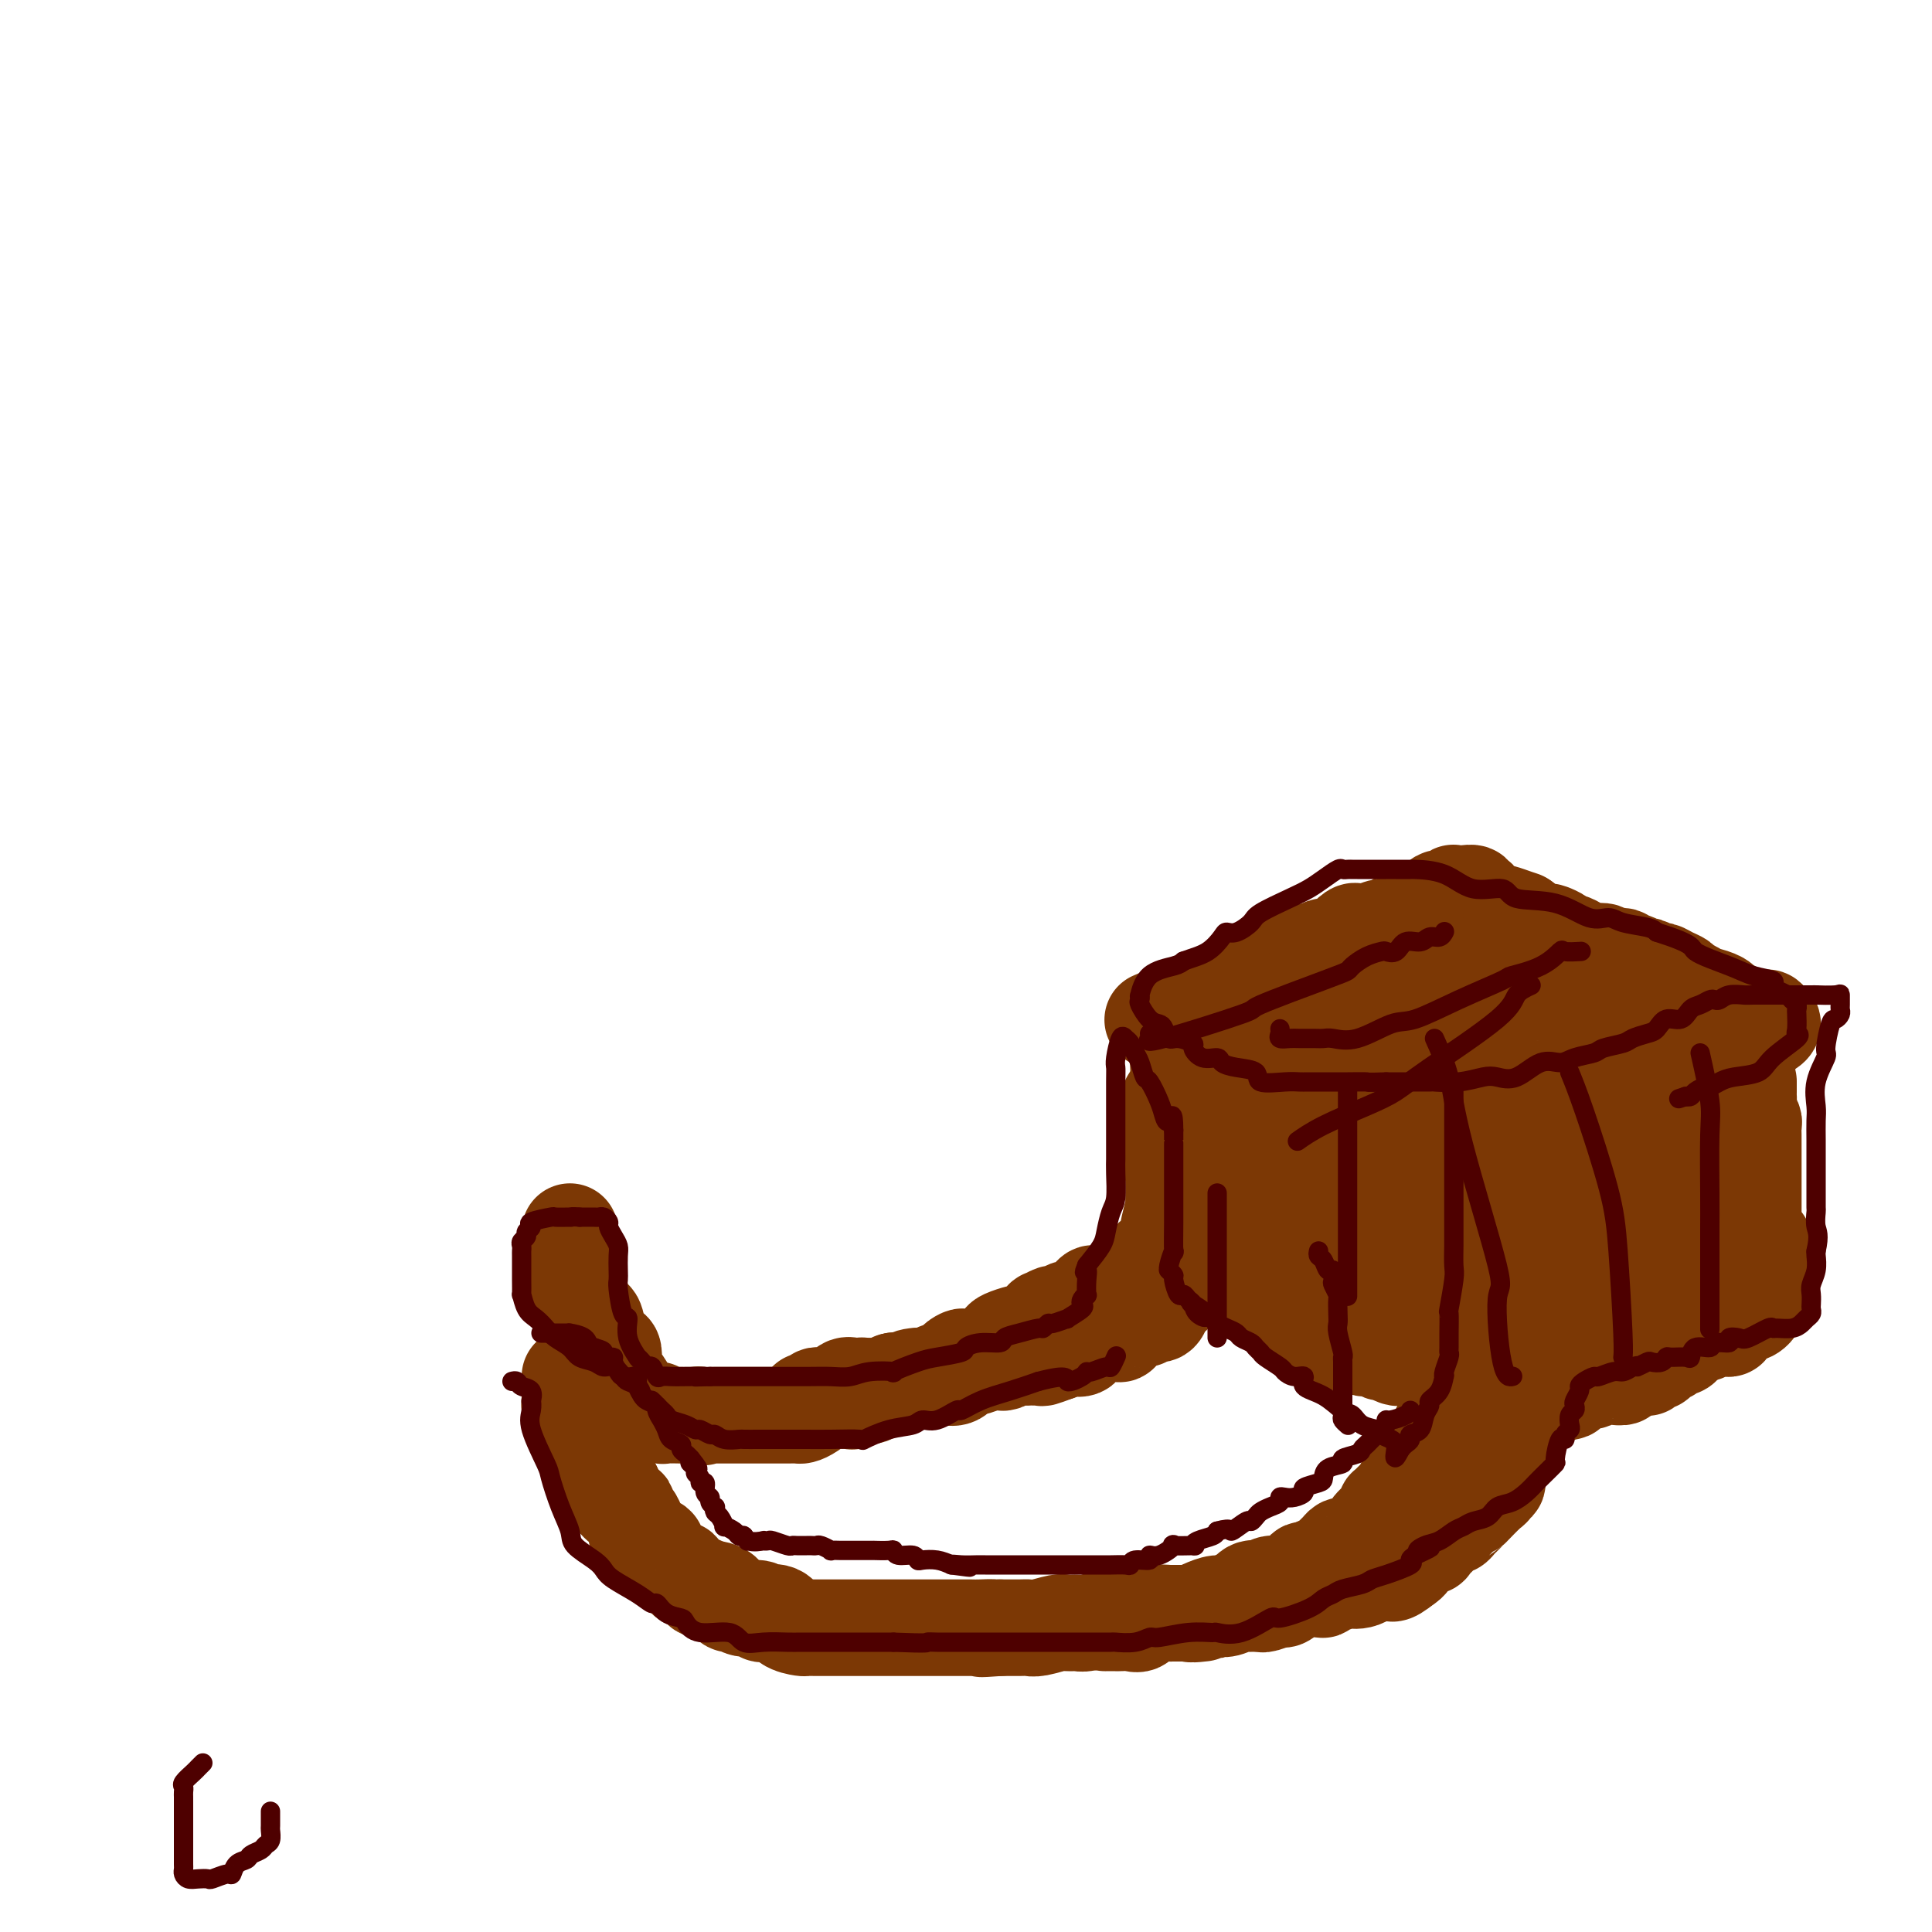 <svg viewBox='0 0 400 400' version='1.1' xmlns='http://www.w3.org/2000/svg' xmlns:xlink='http://www.w3.org/1999/xlink'><g fill='none' stroke='#7C3805' stroke-width='20' stroke-linecap='round' stroke-linejoin='round'><path d='M118,255c0.004,0.708 0.008,1.415 0,2c-0.008,0.585 -0.028,1.047 0,2c0.028,0.953 0.106,2.397 0,3c-0.106,0.603 -0.394,0.366 0,1c0.394,0.634 1.471,2.139 2,4c0.529,1.861 0.510,4.079 1,5c0.490,0.921 1.491,0.544 2,1c0.509,0.456 0.528,1.744 1,3c0.472,1.256 1.396,2.482 2,3c0.604,0.518 0.887,0.330 1,1c0.113,0.670 0.057,2.198 0,3c-0.057,0.802 -0.117,0.880 0,1c0.117,0.120 0.409,0.284 1,1c0.591,0.716 1.482,1.985 2,3c0.518,1.015 0.662,1.774 1,2c0.338,0.226 0.869,-0.083 1,0c0.131,0.083 -0.138,0.557 0,1c0.138,0.443 0.681,0.855 1,1c0.319,0.145 0.412,0.025 1,0c0.588,-0.025 1.669,0.046 2,0c0.331,-0.046 -0.088,-0.208 0,0c0.088,0.208 0.683,0.788 1,1c0.317,0.212 0.354,0.057 1,0c0.646,-0.057 1.899,-0.016 3,0c1.101,0.016 2.051,0.008 3,0'/><path d='M144,293c2.433,0.774 1.515,0.207 1,0c-0.515,-0.207 -0.628,-0.056 0,0c0.628,0.056 1.998,0.015 3,0c1.002,-0.015 1.636,-0.004 2,0c0.364,0.004 0.458,0.001 1,0c0.542,-0.001 1.531,-0.000 3,0c1.469,0.000 3.419,0.000 4,0c0.581,-0.000 -0.205,-0.000 0,0c0.205,0.000 1.402,0.001 2,0c0.598,-0.001 0.596,-0.002 1,0c0.404,0.002 1.215,0.007 2,0c0.785,-0.007 1.546,-0.026 2,0c0.454,0.026 0.601,0.098 1,0c0.399,-0.098 1.050,-0.366 2,-1c0.950,-0.634 2.198,-1.633 3,-2c0.802,-0.367 1.158,-0.102 1,0c-0.158,0.102 -0.830,0.042 0,0c0.830,-0.042 3.160,-0.066 4,0c0.840,0.066 0.188,0.220 0,0c-0.188,-0.220 0.089,-0.815 1,-1c0.911,-0.185 2.457,0.041 3,0c0.543,-0.041 0.081,-0.350 1,-1c0.919,-0.650 3.217,-1.642 4,-2c0.783,-0.358 0.052,-0.082 0,0c-0.052,0.082 0.575,-0.030 1,0c0.425,0.030 0.649,0.200 1,0c0.351,-0.200 0.829,-0.772 2,-1c1.171,-0.228 3.036,-0.113 4,0c0.964,0.113 1.029,0.223 1,0c-0.029,-0.223 -0.151,-0.778 0,-1c0.151,-0.222 0.576,-0.111 1,0'/><path d='M195,284c5.263,-1.784 3.419,-1.746 3,-2c-0.419,-0.254 0.587,-0.802 1,-1c0.413,-0.198 0.233,-0.046 1,0c0.767,0.046 2.480,-0.015 3,0c0.520,0.015 -0.152,0.105 0,0c0.152,-0.105 1.127,-0.407 2,-1c0.873,-0.593 1.644,-1.479 2,-2c0.356,-0.521 0.297,-0.677 1,-1c0.703,-0.323 2.168,-0.812 3,-1c0.832,-0.188 1.030,-0.074 1,0c-0.030,0.074 -0.288,0.107 0,0c0.288,-0.107 1.123,-0.353 2,-1c0.877,-0.647 1.798,-1.694 2,-2c0.202,-0.306 -0.313,0.129 0,0c0.313,-0.129 1.454,-0.824 2,-1c0.546,-0.176 0.495,0.165 1,0c0.505,-0.165 1.564,-0.836 2,-1c0.436,-0.164 0.249,0.180 1,0c0.751,-0.180 2.439,-0.885 3,-1c0.561,-0.115 -0.004,0.361 0,0c0.004,-0.361 0.579,-1.560 1,-2c0.421,-0.440 0.690,-0.122 1,0c0.310,0.122 0.660,0.046 1,0c0.340,-0.046 0.668,-0.064 1,0c0.332,0.064 0.666,0.210 1,0c0.334,-0.210 0.667,-0.774 1,-1c0.333,-0.226 0.667,-0.113 1,0'/><path d='M232,267c5.882,-2.869 2.086,-1.542 1,-1c-1.086,0.542 0.536,0.300 1,0c0.464,-0.300 -0.230,-0.658 0,-1c0.230,-0.342 1.386,-0.670 2,-1c0.614,-0.330 0.688,-0.664 1,-1c0.312,-0.336 0.862,-0.675 1,-1c0.138,-0.325 -0.134,-0.637 0,-1c0.134,-0.363 0.676,-0.776 1,-1c0.324,-0.224 0.430,-0.258 1,-1c0.570,-0.742 1.603,-2.193 2,-3c0.397,-0.807 0.159,-0.972 0,-1c-0.159,-0.028 -0.239,0.081 0,-1c0.239,-1.081 0.796,-3.350 1,-4c0.204,-0.650 0.055,0.321 0,0c-0.055,-0.321 -0.015,-1.932 0,-3c0.015,-1.068 0.004,-1.591 0,-2c-0.004,-0.409 -0.002,-0.705 0,-1'/><path d='M243,244c0.155,-2.297 0.041,-2.041 0,-3c-0.041,-0.959 -0.011,-3.134 0,-4c0.011,-0.866 0.002,-0.423 0,-1c-0.002,-0.577 0.003,-2.176 0,-3c-0.003,-0.824 -0.015,-0.875 0,-1c0.015,-0.125 0.057,-0.324 0,-1c-0.057,-0.676 -0.211,-1.831 0,-3c0.211,-1.169 0.789,-2.354 1,-3c0.211,-0.646 0.056,-0.755 0,-1c-0.056,-0.245 -0.013,-0.626 0,-1c0.013,-0.374 -0.005,-0.741 0,-1c0.005,-0.259 0.032,-0.410 0,-1c-0.032,-0.590 -0.124,-1.620 0,-2c0.124,-0.380 0.464,-0.108 1,0c0.536,0.108 1.268,0.054 2,0'/><path d='M247,219c0.396,0.017 -0.113,0.059 0,0c0.113,-0.059 0.849,-0.218 2,0c1.151,0.218 2.716,0.814 3,1c0.284,0.186 -0.714,-0.037 0,0c0.714,0.037 3.141,0.335 5,1c1.859,0.665 3.149,1.697 4,2c0.851,0.303 1.261,-0.122 2,0c0.739,0.122 1.807,0.793 3,1c1.193,0.207 2.512,-0.050 3,0c0.488,0.050 0.146,0.405 1,1c0.854,0.595 2.904,1.429 4,2c1.096,0.571 1.238,0.879 2,1c0.762,0.121 2.144,0.056 3,0c0.856,-0.056 1.187,-0.103 2,0c0.813,0.103 2.107,0.357 3,1c0.893,0.643 1.386,1.674 2,2c0.614,0.326 1.351,-0.052 2,0c0.649,0.052 1.211,0.536 2,1c0.789,0.464 1.806,0.908 3,1c1.194,0.092 2.567,-0.167 3,0c0.433,0.167 -0.073,0.762 0,1c0.073,0.238 0.723,0.120 1,0c0.277,-0.120 0.179,-0.243 1,0c0.821,0.243 2.562,0.854 3,1c0.438,0.146 -0.427,-0.171 0,0c0.427,0.171 2.145,0.829 3,1c0.855,0.171 0.845,-0.146 1,0c0.155,0.146 0.473,0.756 1,1c0.527,0.244 1.264,0.122 2,0'/><path d='M308,237c9.602,3.029 3.106,1.600 1,1c-2.106,-0.600 0.176,-0.371 1,0c0.824,0.371 0.189,0.884 0,1c-0.189,0.116 0.068,-0.165 1,0c0.932,0.165 2.539,0.776 3,1c0.461,0.224 -0.226,0.062 0,0c0.226,-0.062 1.364,-0.023 2,0c0.636,0.023 0.770,0.031 1,0c0.230,-0.031 0.556,-0.102 1,0c0.444,0.102 1.007,0.378 2,0c0.993,-0.378 2.415,-1.409 3,-2c0.585,-0.591 0.333,-0.741 1,-1c0.667,-0.259 2.252,-0.627 3,-1c0.748,-0.373 0.659,-0.752 1,-1c0.341,-0.248 1.112,-0.365 2,-1c0.888,-0.635 1.893,-1.786 3,-3c1.107,-1.214 2.316,-2.490 3,-3c0.684,-0.510 0.842,-0.255 1,0'/><path d='M337,228c2.879,-2.054 1.575,-1.189 1,-1c-0.575,0.189 -0.421,-0.299 1,-1c1.421,-0.701 4.111,-1.616 5,-2c0.889,-0.384 -0.022,-0.236 1,-1c1.022,-0.764 3.978,-2.438 5,-3c1.022,-0.562 0.109,-0.011 0,0c-0.109,0.011 0.587,-0.518 1,-1c0.413,-0.482 0.545,-0.917 1,-1c0.455,-0.083 1.235,0.188 2,0c0.765,-0.188 1.514,-0.834 2,-1c0.486,-0.166 0.707,0.148 1,0c0.293,-0.148 0.656,-0.758 1,-1c0.344,-0.242 0.670,-0.116 1,0c0.330,0.116 0.666,0.224 1,0c0.334,-0.224 0.667,-0.778 1,-1c0.333,-0.222 0.667,-0.111 1,0'/><path d='M362,215c4.047,-2.045 1.663,-0.656 1,0c-0.663,0.656 0.394,0.579 1,0c0.606,-0.579 0.760,-1.660 1,-2c0.240,-0.340 0.565,0.062 1,0c0.435,-0.062 0.982,-0.589 1,-1c0.018,-0.411 -0.491,-0.705 -1,-1'/><path d='M366,211c0.221,-0.611 -1.226,-0.139 -2,0c-0.774,0.139 -0.874,-0.057 -1,0c-0.126,0.057 -0.279,0.365 -1,0c-0.721,-0.365 -2.011,-1.403 -3,-2c-0.989,-0.597 -1.679,-0.751 -2,-1c-0.321,-0.249 -0.275,-0.591 -1,-1c-0.725,-0.409 -2.221,-0.883 -3,-1c-0.779,-0.117 -0.841,0.124 -1,0c-0.159,-0.124 -0.414,-0.612 -1,-1c-0.586,-0.388 -1.504,-0.677 -2,-1c-0.496,-0.323 -0.571,-0.679 -1,-1c-0.429,-0.321 -1.214,-0.607 -2,-1c-0.786,-0.393 -1.575,-0.894 -2,-1c-0.425,-0.106 -0.486,0.183 -1,0c-0.514,-0.183 -1.480,-0.838 -2,-1c-0.520,-0.162 -0.595,0.168 -1,0c-0.405,-0.168 -1.139,-0.834 -2,-1c-0.861,-0.166 -1.848,0.166 -2,0c-0.152,-0.166 0.532,-0.832 0,-1c-0.532,-0.168 -2.279,0.161 -3,0c-0.721,-0.161 -0.417,-0.813 -1,-1c-0.583,-0.187 -2.053,0.091 -3,0c-0.947,-0.091 -1.371,-0.550 -2,-1c-0.629,-0.450 -1.463,-0.892 -2,-1c-0.537,-0.108 -0.777,0.117 -1,0c-0.223,-0.117 -0.431,-0.575 -1,-1c-0.569,-0.425 -1.501,-0.818 -2,-1c-0.499,-0.182 -0.567,-0.152 -1,0c-0.433,0.152 -1.232,0.425 -2,0c-0.768,-0.425 -1.505,-1.550 -2,-2c-0.495,-0.450 -0.747,-0.225 -1,0'/><path d='M315,191c-8.160,-3.336 -3.059,-1.677 -1,-1c2.059,0.677 1.077,0.371 0,0c-1.077,-0.371 -2.249,-0.807 -3,-1c-0.751,-0.193 -1.081,-0.142 -1,0c0.081,0.142 0.573,0.374 0,0c-0.573,-0.374 -2.212,-1.354 -3,-2c-0.788,-0.646 -0.727,-0.957 -1,-1c-0.273,-0.043 -0.882,0.184 -1,0c-0.118,-0.184 0.253,-0.777 0,-1c-0.253,-0.223 -1.132,-0.076 -2,0c-0.868,0.076 -1.724,0.079 -2,0c-0.276,-0.079 0.030,-0.242 0,0c-0.030,0.242 -0.395,0.888 -1,1c-0.605,0.112 -1.451,-0.310 -2,0c-0.549,0.310 -0.802,1.353 -1,2c-0.198,0.647 -0.342,0.899 -1,1c-0.658,0.101 -1.829,0.050 -3,0'/><path d='M293,189c-1.785,0.433 -0.247,-0.486 -1,0c-0.753,0.486 -3.797,2.377 -5,3c-1.203,0.623 -0.564,-0.023 -1,0c-0.436,0.023 -1.946,0.714 -3,1c-1.054,0.286 -1.653,0.167 -2,0c-0.347,-0.167 -0.442,-0.381 -1,0c-0.558,0.381 -1.578,1.356 -2,2c-0.422,0.644 -0.245,0.958 -1,1c-0.755,0.042 -2.440,-0.186 -3,0c-0.560,0.186 0.006,0.786 0,1c-0.006,0.214 -0.583,0.042 -1,0c-0.417,-0.042 -0.675,0.046 -1,0c-0.325,-0.046 -0.717,-0.225 -1,0c-0.283,0.225 -0.457,0.853 -1,1c-0.543,0.147 -1.455,-0.186 -2,0c-0.545,0.186 -0.723,0.891 -1,1c-0.277,0.109 -0.651,-0.377 -1,0c-0.349,0.377 -0.672,1.618 -1,2c-0.328,0.382 -0.662,-0.094 -1,0c-0.338,0.094 -0.681,0.760 -1,1c-0.319,0.240 -0.614,0.054 -1,0c-0.386,-0.054 -0.863,0.023 -1,0c-0.137,-0.023 0.065,-0.147 0,0c-0.065,0.147 -0.399,0.565 -1,1c-0.601,0.435 -1.470,0.886 -2,1c-0.530,0.114 -0.723,-0.110 -1,0c-0.277,0.110 -0.639,0.555 -1,1'/><path d='M256,205c-5.552,2.431 -0.932,0.510 0,0c0.932,-0.510 -1.823,0.393 -3,1c-1.177,0.607 -0.775,0.918 -1,1c-0.225,0.082 -1.077,-0.065 -2,0c-0.923,0.065 -1.919,0.343 -3,1c-1.081,0.657 -2.249,1.691 -3,2c-0.751,0.309 -1.087,-0.109 -2,0c-0.913,0.109 -2.404,0.745 -3,1c-0.596,0.255 -0.298,0.127 0,0'/><path d='M314,238c0.536,-0.201 1.072,-0.402 1,0c-0.072,0.402 -0.752,1.406 -1,2c-0.248,0.594 -0.065,0.778 0,1c0.065,0.222 0.013,0.484 0,1c-0.013,0.516 0.012,1.287 0,2c-0.012,0.713 -0.060,1.367 0,2c0.060,0.633 0.228,1.246 0,2c-0.228,0.754 -0.853,1.649 -1,3c-0.147,1.351 0.185,3.159 0,4c-0.185,0.841 -0.887,0.714 -1,1c-0.113,0.286 0.362,0.986 0,2c-0.362,1.014 -1.561,2.342 -2,3c-0.439,0.658 -0.118,0.647 0,1c0.118,0.353 0.031,1.069 0,2c-0.031,0.931 -0.008,2.076 0,3c0.008,0.924 -0.001,1.628 0,2c0.001,0.372 0.012,0.411 0,1c-0.012,0.589 -0.046,1.729 0,3c0.046,1.271 0.172,2.672 0,3c-0.172,0.328 -0.642,-0.419 -1,0c-0.358,0.419 -0.603,2.003 -1,3c-0.397,0.997 -0.946,1.405 -1,2c-0.054,0.595 0.388,1.376 0,2c-0.388,0.624 -1.604,1.091 -2,2c-0.396,0.909 0.030,2.260 0,3c-0.030,0.740 -0.515,0.870 -1,1'/><path d='M304,289c-1.106,2.282 -0.870,1.486 -1,1c-0.130,-0.486 -0.626,-0.663 -1,0c-0.374,0.663 -0.625,2.165 -1,3c-0.375,0.835 -0.874,1.002 -1,1c-0.126,-0.002 0.122,-0.172 0,0c-0.122,0.172 -0.614,0.687 -1,1c-0.386,0.313 -0.666,0.426 -1,1c-0.334,0.574 -0.723,1.609 -1,2c-0.277,0.391 -0.442,0.136 -1,1c-0.558,0.864 -1.510,2.846 -2,4c-0.490,1.154 -0.517,1.480 -1,2c-0.483,0.520 -1.421,1.234 -2,2c-0.579,0.766 -0.798,1.584 -1,2c-0.202,0.416 -0.386,0.429 -1,1c-0.614,0.571 -1.656,1.701 -2,2c-0.344,0.299 0.011,-0.232 0,0c-0.011,0.232 -0.388,1.229 -1,2c-0.612,0.771 -1.459,1.317 -2,2c-0.541,0.683 -0.775,1.503 -1,2c-0.225,0.497 -0.440,0.671 -1,1c-0.560,0.329 -1.463,0.813 -2,1c-0.537,0.187 -0.707,0.079 -1,0c-0.293,-0.079 -0.708,-0.127 -1,0c-0.292,0.127 -0.459,0.429 -1,1c-0.541,0.571 -1.454,1.411 -2,2c-0.546,0.589 -0.724,0.928 -1,1c-0.276,0.072 -0.650,-0.122 -1,0c-0.350,0.122 -0.675,0.561 -1,1'/><path d='M272,325c-1.921,0.824 -1.722,-0.115 -2,0c-0.278,0.115 -1.033,1.282 -2,2c-0.967,0.718 -2.147,0.985 -3,1c-0.853,0.015 -1.379,-0.221 -2,0c-0.621,0.221 -1.335,0.900 -2,1c-0.665,0.100 -1.279,-0.380 -2,0c-0.721,0.380 -1.547,1.621 -2,2c-0.453,0.379 -0.532,-0.105 -1,0c-0.468,0.105 -1.327,0.799 -2,1c-0.673,0.201 -1.162,-0.090 -2,0c-0.838,0.090 -2.026,0.560 -3,1c-0.974,0.440 -1.736,0.850 -2,1c-0.264,0.150 -0.030,0.039 0,0c0.030,-0.039 -0.142,-0.007 -1,0c-0.858,0.007 -2.400,-0.012 -3,0c-0.600,0.012 -0.257,0.056 -1,0c-0.743,-0.056 -2.571,-0.211 -4,0c-1.429,0.211 -2.460,0.788 -3,1c-0.540,0.212 -0.589,0.061 -1,0c-0.411,-0.061 -1.184,-0.030 -2,0c-0.816,0.030 -1.675,0.061 -2,0c-0.325,-0.061 -0.115,-0.214 -1,0c-0.885,0.214 -2.863,0.793 -4,1c-1.137,0.207 -1.432,0.041 -2,0c-0.568,-0.041 -1.410,0.041 -2,0c-0.590,-0.041 -0.929,-0.207 -2,0c-1.071,0.207 -2.872,0.788 -4,1c-1.128,0.212 -1.581,0.057 -2,0c-0.419,-0.057 -0.805,-0.015 -2,0c-1.195,0.015 -3.199,0.004 -4,0c-0.801,-0.004 -0.401,-0.002 0,0'/><path d='M207,337c-6.389,0.464 -2.862,0.124 -2,0c0.862,-0.124 -0.940,-0.033 -2,0c-1.060,0.033 -1.376,0.009 -2,0c-0.624,-0.009 -1.555,-0.002 -3,0c-1.445,0.002 -3.405,0.001 -4,0c-0.595,-0.001 0.175,-0.000 0,0c-0.175,0.000 -1.294,0.000 -3,0c-1.706,-0.000 -4.000,-0.000 -5,0c-1.000,0.000 -0.705,0.000 -1,0c-0.295,-0.000 -1.179,-0.000 -2,0c-0.821,0.000 -1.578,0.000 -3,0c-1.422,-0.000 -3.509,-0.000 -4,0c-0.491,0.000 0.613,0.000 0,0c-0.613,-0.000 -2.942,-0.000 -4,0c-1.058,0.000 -0.845,0.001 -1,0c-0.155,-0.001 -0.679,-0.002 -1,0c-0.321,0.002 -0.441,0.007 -1,0c-0.559,-0.007 -1.559,-0.027 -2,0c-0.441,0.027 -0.324,0.099 -1,0c-0.676,-0.099 -2.144,-0.370 -3,-1c-0.856,-0.630 -1.101,-1.618 -2,-2c-0.899,-0.382 -2.454,-0.159 -3,0c-0.546,0.159 -0.083,0.255 0,0c0.083,-0.255 -0.214,-0.859 -1,-1c-0.786,-0.141 -2.059,0.183 -3,0c-0.941,-0.183 -1.548,-0.872 -2,-1c-0.452,-0.128 -0.750,0.306 -1,0c-0.250,-0.306 -0.452,-1.352 -1,-2c-0.548,-0.648 -1.442,-0.900 -2,-1c-0.558,-0.100 -0.779,-0.050 -1,0'/><path d='M147,329c-3.093,-1.252 -1.326,-0.382 -1,0c0.326,0.382 -0.790,0.275 -1,0c-0.210,-0.275 0.487,-0.718 0,-1c-0.487,-0.282 -2.158,-0.405 -3,-1c-0.842,-0.595 -0.857,-1.664 -1,-2c-0.143,-0.336 -0.416,0.060 -1,0c-0.584,-0.060 -1.480,-0.576 -2,-1c-0.520,-0.424 -0.663,-0.758 -1,-1c-0.337,-0.242 -0.868,-0.393 -1,-1c-0.132,-0.607 0.136,-1.668 0,-2c-0.136,-0.332 -0.677,0.067 -1,0c-0.323,-0.067 -0.429,-0.599 -1,-1c-0.571,-0.401 -1.607,-0.670 -2,-1c-0.393,-0.330 -0.143,-0.719 0,-1c0.143,-0.281 0.180,-0.452 0,-1c-0.180,-0.548 -0.578,-1.473 -1,-2c-0.422,-0.527 -0.870,-0.655 -1,-1c-0.130,-0.345 0.058,-0.907 0,-1c-0.058,-0.093 -0.362,0.283 -1,0c-0.638,-0.283 -1.611,-1.224 -2,-2c-0.389,-0.776 -0.195,-1.388 0,-2'/><path d='M127,308c-0.997,-1.782 -0.988,-1.237 -1,-1c-0.012,0.237 -0.044,0.167 0,0c0.044,-0.167 0.166,-0.429 0,-1c-0.166,-0.571 -0.619,-1.449 -1,-2c-0.381,-0.551 -0.691,-0.776 -1,-1'/><path d='M124,303c-0.400,-0.727 0.099,-0.044 0,0c-0.099,0.044 -0.796,-0.552 -1,-1c-0.204,-0.448 0.086,-0.749 0,-1c-0.086,-0.251 -0.549,-0.452 -1,-1c-0.451,-0.548 -0.892,-1.442 -1,-2c-0.108,-0.558 0.116,-0.779 0,-1c-0.116,-0.221 -0.571,-0.441 -1,-1c-0.429,-0.559 -0.833,-1.458 -1,-2c-0.167,-0.542 -0.097,-0.726 0,-1c0.097,-0.274 0.222,-0.637 0,-1c-0.222,-0.363 -0.792,-0.727 -1,-1c-0.208,-0.273 -0.056,-0.455 0,-1c0.056,-0.545 0.015,-1.453 0,-2c-0.015,-0.547 -0.004,-0.734 0,-1c0.004,-0.266 0.001,-0.610 0,-1c-0.001,-0.390 -0.000,-0.826 0,-1c0.000,-0.174 0.000,-0.087 0,0'/><path d='M362,224c0.000,-0.083 0.000,-0.167 0,0c0.000,0.167 0.000,0.583 0,1'/><path d='M362,225c0.001,0.330 0.004,0.656 0,1c-0.004,0.344 -0.015,0.707 0,1c0.015,0.293 0.057,0.515 0,1c-0.057,0.485 -0.211,1.234 0,2c0.211,0.766 0.789,1.551 1,2c0.211,0.449 0.057,0.563 0,1c-0.057,0.437 -0.015,1.196 0,2c0.015,0.804 0.004,1.652 0,2c-0.004,0.348 -0.001,0.198 0,1c0.001,0.802 0.000,2.558 0,3c-0.000,0.442 -0.000,-0.431 0,0c0.000,0.431 0.000,2.166 0,3c-0.000,0.834 -0.000,0.768 0,1c0.000,0.232 0.000,0.762 0,1c-0.000,0.238 -0.000,0.182 0,1c0.000,0.818 0.001,2.508 0,3c-0.001,0.492 -0.002,-0.215 0,0c0.002,0.215 0.008,1.353 0,2c-0.008,0.647 -0.030,0.803 0,1c0.030,0.197 0.113,0.435 0,1c-0.113,0.565 -0.423,1.456 0,2c0.423,0.544 1.577,0.741 2,1c0.423,0.259 0.113,0.580 0,1c-0.113,0.420 -0.030,0.940 0,1c0.030,0.060 0.008,-0.338 0,0c-0.008,0.338 -0.002,1.414 0,2c0.002,0.586 0.001,0.683 0,1c-0.001,0.317 -0.000,0.855 0,1c0.000,0.145 0.000,-0.101 0,0c-0.000,0.101 -0.000,0.551 0,1'/><path d='M365,264c0.463,6.156 0.120,2.045 0,1c-0.120,-1.045 -0.018,0.977 0,2c0.018,1.023 -0.047,1.047 0,1c0.047,-0.047 0.205,-0.167 0,0c-0.205,0.167 -0.773,0.619 -1,1c-0.227,0.381 -0.114,0.690 0,1'/><path d='M364,270c-0.575,1.394 -1.512,1.880 -2,2c-0.488,0.120 -0.526,-0.126 -1,0c-0.474,0.126 -1.384,0.622 -2,1c-0.616,0.378 -0.937,0.636 -1,1c-0.063,0.364 0.134,0.833 0,1c-0.134,0.167 -0.598,0.031 -1,0c-0.402,-0.031 -0.741,0.043 -1,0c-0.259,-0.043 -0.436,-0.204 -1,0c-0.564,0.204 -1.513,0.773 -2,1c-0.487,0.227 -0.512,0.114 -1,0c-0.488,-0.114 -1.441,-0.227 -2,0c-0.559,0.227 -0.725,0.796 -1,1c-0.275,0.204 -0.658,0.044 -1,0c-0.342,-0.044 -0.642,0.027 -1,0c-0.358,-0.027 -0.775,-0.152 -1,0c-0.225,0.152 -0.257,0.580 -1,1c-0.743,0.420 -2.197,0.831 -3,1c-0.803,0.169 -0.954,0.097 -1,0c-0.046,-0.097 0.012,-0.218 -1,0c-1.012,0.218 -3.095,0.775 -4,1c-0.905,0.225 -0.631,0.117 -1,0c-0.369,-0.117 -1.381,-0.241 -2,0c-0.619,0.241 -0.845,0.849 -1,1c-0.155,0.151 -0.241,-0.156 -1,0c-0.759,0.156 -2.193,0.774 -3,1c-0.807,0.226 -0.986,0.061 -1,0c-0.014,-0.061 0.139,-0.017 0,0c-0.139,0.017 -0.569,0.009 -1,0'/><path d='M326,282c-4.897,1.083 -1.641,0.290 -1,0c0.641,-0.290 -1.334,-0.077 -2,0c-0.666,0.077 -0.024,0.017 0,0c0.024,-0.017 -0.572,0.009 -1,0c-0.428,-0.009 -0.689,-0.055 -1,0c-0.311,0.055 -0.672,0.209 -1,0c-0.328,-0.209 -0.624,-0.783 -1,-1c-0.376,-0.217 -0.832,-0.079 -1,0c-0.168,0.079 -0.049,0.099 0,-1c0.049,-1.099 0.027,-3.316 0,-4c-0.027,-0.684 -0.060,0.163 0,0c0.060,-0.163 0.213,-1.338 0,-2c-0.213,-0.662 -0.793,-0.810 -1,-1c-0.207,-0.190 -0.042,-0.421 0,-1c0.042,-0.579 -0.040,-1.506 0,-2c0.040,-0.494 0.203,-0.556 0,-1c-0.203,-0.444 -0.772,-1.270 -1,-2c-0.228,-0.730 -0.114,-1.365 0,-2'/><path d='M316,265c-0.309,-2.501 -0.083,-1.252 0,-1c0.083,0.252 0.022,-0.491 0,-1c-0.022,-0.509 -0.006,-0.784 0,-1c0.006,-0.216 0.002,-0.372 0,-1c-0.002,-0.628 -0.000,-1.726 0,-2c0.000,-0.274 -0.001,0.278 0,0c0.001,-0.278 0.003,-1.384 0,-2c-0.003,-0.616 -0.012,-0.743 0,-1c0.012,-0.257 0.045,-0.646 0,-1c-0.045,-0.354 -0.167,-0.673 0,-1c0.167,-0.327 0.622,-0.660 1,-1c0.378,-0.340 0.677,-0.685 1,-1c0.323,-0.315 0.668,-0.600 1,-1c0.332,-0.400 0.651,-0.914 1,-1c0.349,-0.086 0.727,0.257 1,0c0.273,-0.257 0.442,-1.115 1,-2c0.558,-0.885 1.507,-1.796 2,-2c0.493,-0.204 0.532,0.300 1,0c0.468,-0.300 1.365,-1.405 2,-2c0.635,-0.595 1.006,-0.680 2,-1c0.994,-0.320 2.610,-0.874 3,-1c0.390,-0.126 -0.444,0.178 0,0c0.444,-0.178 2.168,-0.836 3,-1c0.832,-0.164 0.772,0.166 1,0c0.228,-0.166 0.743,-0.829 1,-1c0.257,-0.171 0.254,0.150 1,0c0.746,-0.150 2.239,-0.771 3,-1c0.761,-0.229 0.789,-0.065 1,0c0.211,0.065 0.606,0.033 1,0'/><path d='M343,239c3.119,-1.310 1.417,-1.086 1,-1c-0.417,0.086 0.450,0.033 1,0c0.550,-0.033 0.782,-0.048 1,0c0.218,0.048 0.422,0.157 1,0c0.578,-0.157 1.531,-0.581 2,0c0.469,0.581 0.455,2.165 1,3c0.545,0.835 1.649,0.921 2,1c0.351,0.079 -0.049,0.153 0,1c0.049,0.847 0.549,2.469 1,3c0.451,0.531 0.853,-0.028 1,0c0.147,0.028 0.039,0.644 0,1c-0.039,0.356 -0.011,0.453 0,1c0.011,0.547 0.003,1.546 0,2c-0.003,0.454 -0.001,0.364 0,1c0.001,0.636 0.000,1.997 0,3c-0.000,1.003 -0.000,1.649 0,2c0.000,0.351 0.001,0.409 0,1c-0.001,0.591 -0.004,1.715 0,2c0.004,0.285 0.015,-0.271 0,0c-0.015,0.271 -0.057,1.368 0,2c0.057,0.632 0.211,0.798 0,1c-0.211,0.202 -0.788,0.439 -1,1c-0.212,0.561 -0.061,1.446 0,2c0.061,0.554 0.030,0.777 0,1'/><path d='M353,266c0.148,3.722 0.017,1.526 0,1c-0.017,-0.526 0.081,0.618 0,1c-0.081,0.382 -0.340,0.000 -1,0c-0.660,-0.000 -1.720,0.380 -2,1c-0.280,0.620 0.220,1.479 0,2c-0.220,0.521 -1.161,0.703 -2,1c-0.839,0.297 -1.576,0.711 -2,1c-0.424,0.289 -0.533,0.455 -1,1c-0.467,0.545 -1.290,1.470 -2,2c-0.710,0.530 -1.305,0.667 -2,1c-0.695,0.333 -1.490,0.863 -2,1c-0.510,0.137 -0.735,-0.118 -1,0c-0.265,0.118 -0.572,0.609 -1,1c-0.428,0.391 -0.979,0.683 -1,1c-0.021,0.317 0.489,0.659 0,1c-0.489,0.341 -1.976,0.683 -3,1c-1.024,0.317 -1.584,0.611 -2,1c-0.416,0.389 -0.689,0.874 -1,1c-0.311,0.126 -0.661,-0.107 -1,0c-0.339,0.107 -0.668,0.554 -1,1c-0.332,0.446 -0.666,0.890 -1,1c-0.334,0.110 -0.667,-0.115 -1,0c-0.333,0.115 -0.667,0.569 -1,1c-0.333,0.431 -0.667,0.837 -1,1c-0.333,0.163 -0.667,0.081 -1,0'/><path d='M323,288c-5.045,3.646 -2.658,1.762 -2,1c0.658,-0.762 -0.415,-0.400 -1,0c-0.585,0.400 -0.684,0.838 -1,1c-0.316,0.162 -0.848,0.047 -1,0c-0.152,-0.047 0.077,-0.027 0,0c-0.077,0.027 -0.459,0.060 -1,0c-0.541,-0.060 -1.240,-0.212 -2,0c-0.760,0.212 -1.580,0.788 -2,1c-0.420,0.212 -0.441,0.061 -1,0c-0.559,-0.061 -1.655,-0.030 -2,0c-0.345,0.030 0.061,0.061 0,0c-0.061,-0.061 -0.588,-0.212 -1,0c-0.412,0.212 -0.708,0.789 -1,1c-0.292,0.211 -0.579,0.057 -1,0c-0.421,-0.057 -0.978,-0.016 -1,0c-0.022,0.016 0.489,0.008 1,0'/><path d='M307,292c-2.289,0.586 -0.011,0.052 1,0c1.011,-0.052 0.755,0.380 1,0c0.245,-0.380 0.991,-1.570 2,-2c1.009,-0.430 2.282,-0.100 3,0c0.718,0.100 0.881,-0.030 1,0c0.119,0.030 0.193,0.220 1,0c0.807,-0.220 2.347,-0.851 3,-1c0.653,-0.149 0.419,0.186 1,0c0.581,-0.186 1.977,-0.891 3,-1c1.023,-0.109 1.674,0.377 2,0c0.326,-0.377 0.328,-1.618 1,-2c0.672,-0.382 2.016,0.095 3,0c0.984,-0.095 1.608,-0.762 2,-1c0.392,-0.238 0.551,-0.049 1,0c0.449,0.049 1.188,-0.043 2,0c0.812,0.043 1.696,0.222 2,0c0.304,-0.222 0.028,-0.843 0,-1c-0.028,-0.157 0.192,0.150 1,0c0.808,-0.150 2.206,-0.757 3,-1c0.794,-0.243 0.985,-0.121 1,0c0.015,0.121 -0.147,0.240 0,0c0.147,-0.240 0.603,-0.839 1,-1c0.397,-0.161 0.736,0.115 1,0c0.264,-0.115 0.452,-0.622 1,-1c0.548,-0.378 1.456,-0.626 2,-1c0.544,-0.374 0.723,-0.873 1,-1c0.277,-0.127 0.651,0.120 1,0c0.349,-0.120 0.671,-0.606 1,-1c0.329,-0.394 0.664,-0.697 1,-1'/><path d='M350,277c2.291,-1.422 1.020,-0.976 1,-1c-0.020,-0.024 1.213,-0.517 2,-1c0.787,-0.483 1.128,-0.957 1,-1c-0.128,-0.043 -0.725,0.343 0,0c0.725,-0.343 2.771,-1.415 4,-2c1.229,-0.585 1.639,-0.683 2,-1c0.361,-0.317 0.672,-0.854 1,-1c0.328,-0.146 0.672,0.097 1,0c0.328,-0.097 0.640,-0.535 1,-1c0.360,-0.465 0.769,-0.956 1,-1c0.231,-0.044 0.284,0.358 0,0c-0.284,-0.358 -0.907,-1.476 -1,-2c-0.093,-0.524 0.342,-0.455 0,-1c-0.342,-0.545 -1.462,-1.703 -2,-2c-0.538,-0.297 -0.495,0.269 -1,0c-0.505,-0.269 -1.558,-1.372 -2,-2c-0.442,-0.628 -0.271,-0.781 -1,-1c-0.729,-0.219 -2.356,-0.504 -3,-1c-0.644,-0.496 -0.306,-1.202 -1,-2c-0.694,-0.798 -2.422,-1.688 -3,-2c-0.578,-0.312 -0.008,-0.045 0,0c0.008,0.045 -0.548,-0.132 -1,-1c-0.452,-0.868 -0.802,-2.429 -1,-3c-0.198,-0.571 -0.246,-0.154 -1,0c-0.754,0.154 -2.216,0.044 -3,0c-0.784,-0.044 -0.892,-0.022 -1,0'/><path d='M343,251c-1.813,0.385 -3.845,1.346 -5,2c-1.155,0.654 -1.435,1.001 -2,2c-0.565,0.999 -1.417,2.650 -2,4c-0.583,1.350 -0.896,2.400 -1,3c-0.104,0.600 0.002,0.749 0,1c-0.002,0.251 -0.110,0.605 0,1c0.110,0.395 0.439,0.830 1,1c0.561,0.170 1.354,0.074 2,0c0.646,-0.074 1.144,-0.128 2,0c0.856,0.128 2.072,0.437 3,0c0.928,-0.437 1.570,-1.620 2,-2c0.430,-0.380 0.648,0.042 1,0c0.352,-0.042 0.839,-0.548 1,-1c0.161,-0.452 -0.003,-0.850 0,-1c0.003,-0.150 0.175,-0.052 0,0c-0.175,0.052 -0.696,0.058 -1,0c-0.304,-0.058 -0.392,-0.180 -1,0c-0.608,0.180 -1.735,0.663 -2,1c-0.265,0.337 0.331,0.528 0,1c-0.331,0.472 -1.590,1.226 -2,2c-0.410,0.774 0.028,1.569 0,2c-0.028,0.431 -0.523,0.497 -1,1c-0.477,0.503 -0.936,1.443 -1,2c-0.064,0.557 0.267,0.731 0,1c-0.267,0.269 -1.134,0.635 -2,1'/><path d='M335,272c-1.666,2.332 -0.831,2.661 -1,3c-0.169,0.339 -1.341,0.687 -2,1c-0.659,0.313 -0.806,0.591 -1,1c-0.194,0.409 -0.437,0.951 -1,1c-0.563,0.049 -1.448,-0.393 -2,0c-0.552,0.393 -0.773,1.622 -1,2c-0.227,0.378 -0.460,-0.095 -1,0c-0.540,0.095 -1.388,0.758 -2,1c-0.612,0.242 -0.990,0.064 -1,0c-0.010,-0.064 0.347,-0.013 0,0c-0.347,0.013 -1.399,-0.011 -2,0c-0.601,0.011 -0.752,0.055 -1,0c-0.248,-0.055 -0.595,-0.211 -1,0c-0.405,0.211 -0.869,0.789 -1,1c-0.131,0.211 0.071,0.057 0,0c-0.071,-0.057 -0.414,-0.015 -1,0c-0.586,0.015 -1.414,0.004 -2,0c-0.586,-0.004 -0.929,-0.001 -1,0c-0.071,0.001 0.132,0.000 0,0c-0.132,-0.000 -0.599,-0.000 -1,0c-0.401,0.000 -0.737,0.000 -1,0c-0.263,-0.000 -0.452,-0.000 -1,0c-0.548,0.000 -1.456,0.000 -2,0c-0.544,-0.000 -0.723,-0.000 -1,0c-0.277,0.000 -0.651,0.000 -1,0c-0.349,-0.000 -0.671,-0.000 -1,0c-0.329,0.000 -0.664,0.000 -1,0'/><path d='M305,282c-3.374,0.368 -1.310,0.288 -1,0c0.310,-0.288 -1.133,-0.784 -2,-1c-0.867,-0.216 -1.158,-0.153 -1,0c0.158,0.153 0.765,0.395 0,0c-0.765,-0.395 -2.902,-1.425 -4,-2c-1.098,-0.575 -1.156,-0.693 -2,-1c-0.844,-0.307 -2.472,-0.803 -3,-1c-0.528,-0.197 0.045,-0.095 0,0c-0.045,0.095 -0.709,0.184 -1,0c-0.291,-0.184 -0.211,-0.641 -1,-1c-0.789,-0.359 -2.448,-0.621 -3,-1c-0.552,-0.379 0.004,-0.875 0,-1c-0.004,-0.125 -0.568,0.122 -1,0c-0.432,-0.122 -0.730,-0.611 -1,-1c-0.270,-0.389 -0.510,-0.678 -1,-1c-0.490,-0.322 -1.229,-0.678 -2,-1c-0.771,-0.322 -1.572,-0.609 -2,-1c-0.428,-0.391 -0.482,-0.888 -1,-1c-0.518,-0.112 -1.501,0.159 -2,0c-0.499,-0.159 -0.515,-0.747 -1,-1c-0.485,-0.253 -1.438,-0.172 -2,0c-0.562,0.172 -0.732,0.436 -1,0c-0.268,-0.436 -0.635,-1.571 -1,-2c-0.365,-0.429 -0.728,-0.153 -1,0c-0.272,0.153 -0.454,0.182 -1,0c-0.546,-0.182 -1.456,-0.575 -2,-1c-0.544,-0.425 -0.723,-0.884 -1,-1c-0.277,-0.116 -0.650,0.110 -1,0c-0.350,-0.110 -0.675,-0.555 -1,-1'/><path d='M265,263c-6.035,-2.967 -1.123,-0.885 0,0c1.123,0.885 -1.543,0.573 -3,0c-1.457,-0.573 -1.704,-1.407 -2,-2c-0.296,-0.593 -0.642,-0.946 -1,-1c-0.358,-0.054 -0.730,0.189 -1,0c-0.270,-0.189 -0.438,-0.811 -1,-1c-0.562,-0.189 -1.516,0.055 -2,0c-0.484,-0.055 -0.497,-0.407 -1,-1c-0.503,-0.593 -1.498,-1.426 -2,-2c-0.502,-0.574 -0.513,-0.890 -1,-1c-0.487,-0.110 -1.451,-0.013 -2,0c-0.549,0.013 -0.683,-0.058 -1,0c-0.317,0.058 -0.816,0.246 -1,0c-0.184,-0.246 -0.053,-0.928 0,-1c0.053,-0.072 0.026,0.464 0,1'/><path d='M247,255c-2.740,-0.839 -0.589,1.064 0,2c0.589,0.936 -0.385,0.904 0,1c0.385,0.096 2.127,0.321 3,1c0.873,0.679 0.876,1.811 2,3c1.124,1.189 3.368,2.434 4,3c0.632,0.566 -0.349,0.453 0,1c0.349,0.547 2.029,1.753 4,3c1.971,1.247 4.234,2.533 5,3c0.766,0.467 0.036,0.114 0,0c-0.036,-0.114 0.623,0.011 1,0c0.377,-0.011 0.473,-0.157 1,0c0.527,0.157 1.486,0.616 2,1c0.514,0.384 0.585,0.694 1,1c0.415,0.306 1.175,0.608 2,1c0.825,0.392 1.714,0.875 2,1c0.286,0.125 -0.032,-0.106 0,0c0.032,0.106 0.414,0.551 1,1c0.586,0.449 1.374,0.904 2,1c0.626,0.096 1.088,-0.167 2,0c0.912,0.167 2.273,0.763 3,1c0.727,0.237 0.820,0.115 1,0c0.180,-0.115 0.448,-0.223 1,0c0.552,0.223 1.390,0.778 2,1c0.610,0.222 0.992,0.112 1,0c0.008,-0.112 -0.360,-0.227 0,0c0.360,0.227 1.447,0.796 2,1c0.553,0.204 0.571,0.044 1,0c0.429,-0.044 1.269,0.026 2,0c0.731,-0.026 1.352,-0.150 2,0c0.648,0.150 1.324,0.575 2,1'/><path d='M296,282c4.974,1.548 1.910,0.418 1,0c-0.910,-0.418 0.335,-0.125 1,0c0.665,0.125 0.751,0.083 1,0c0.249,-0.083 0.662,-0.207 1,0c0.338,0.207 0.601,0.745 1,1c0.399,0.255 0.934,0.225 1,0c0.066,-0.225 -0.337,-0.646 -1,-1c-0.663,-0.354 -1.588,-0.640 -2,-1c-0.412,-0.360 -0.312,-0.794 -1,-1c-0.688,-0.206 -2.163,-0.184 -4,-1c-1.837,-0.816 -4.035,-2.469 -5,-3c-0.965,-0.531 -0.695,0.060 -1,0c-0.305,-0.060 -1.185,-0.772 -2,-1c-0.815,-0.228 -1.567,0.027 -2,0c-0.433,-0.027 -0.549,-0.337 -1,-1c-0.451,-0.663 -1.237,-1.678 -2,-2c-0.763,-0.322 -1.504,0.051 -2,0c-0.496,-0.051 -0.748,-0.525 -1,-1'/><path d='M278,271c-3.760,-1.807 -1.159,-0.326 -1,0c0.159,0.326 -2.125,-0.504 -3,-1c-0.875,-0.496 -0.343,-0.659 -1,-1c-0.657,-0.341 -2.505,-0.860 -3,-1c-0.495,-0.140 0.363,0.100 0,0c-0.363,-0.100 -1.945,-0.538 -3,-1c-1.055,-0.462 -1.582,-0.947 -2,-1c-0.418,-0.053 -0.728,0.325 -1,0c-0.272,-0.325 -0.506,-1.355 -1,-2c-0.494,-0.645 -1.247,-0.905 -2,-1c-0.753,-0.095 -1.506,-0.024 -2,0c-0.494,0.024 -0.727,0.003 -1,0c-0.273,-0.003 -0.584,0.013 -1,0c-0.416,-0.013 -0.938,-0.056 -1,0c-0.062,0.056 0.334,0.212 0,0c-0.334,-0.212 -1.398,-0.793 -2,-1c-0.602,-0.207 -0.741,-0.042 -1,0c-0.259,0.042 -0.636,-0.040 -1,0c-0.364,0.040 -0.713,0.203 -1,0c-0.287,-0.203 -0.510,-0.772 -1,-1c-0.490,-0.228 -1.245,-0.114 -2,0'/><path d='M248,261c-4.944,-1.653 -2.305,-0.785 -1,0c1.305,0.785 1.275,1.486 2,2c0.725,0.514 2.205,0.839 3,1c0.795,0.161 0.904,0.156 1,0c0.096,-0.156 0.178,-0.463 1,0c0.822,0.463 2.385,1.697 3,2c0.615,0.303 0.284,-0.326 1,0c0.716,0.326 2.480,1.607 3,2c0.520,0.393 -0.205,-0.101 0,0c0.205,0.101 1.341,0.798 2,1c0.659,0.202 0.841,-0.089 1,0c0.159,0.089 0.294,0.560 1,1c0.706,0.440 1.983,0.850 3,1c1.017,0.150 1.774,0.040 2,0c0.226,-0.040 -0.078,-0.012 0,0c0.078,0.012 0.539,0.006 1,0'/><path d='M271,271c3.671,1.547 1.349,0.414 1,0c-0.349,-0.414 1.276,-0.111 2,0c0.724,0.111 0.545,0.029 1,0c0.455,-0.029 1.542,-0.007 2,0c0.458,0.007 0.288,-0.002 1,0c0.712,0.002 2.307,0.014 3,0c0.693,-0.014 0.485,-0.054 1,0c0.515,0.054 1.754,0.203 3,0c1.246,-0.203 2.500,-0.758 3,-1c0.500,-0.242 0.248,-0.170 1,0c0.752,0.170 2.510,0.438 4,0c1.490,-0.438 2.713,-1.581 3,-2c0.287,-0.419 -0.362,-0.115 0,0c0.362,0.115 1.736,0.042 3,0c1.264,-0.042 2.420,-0.053 3,0c0.580,0.053 0.586,0.169 1,0c0.414,-0.169 1.236,-0.623 2,-1c0.764,-0.377 1.470,-0.678 2,-1c0.530,-0.322 0.885,-0.666 1,-1c0.115,-0.334 -0.011,-0.658 0,-1c0.011,-0.342 0.158,-0.703 0,-1c-0.158,-0.297 -0.620,-0.531 -1,-1c-0.380,-0.469 -0.678,-1.173 -2,-2c-1.322,-0.827 -3.669,-1.779 -7,-2c-3.331,-0.221 -7.648,0.287 -10,0c-2.352,-0.287 -2.741,-1.370 -5,-2c-2.259,-0.630 -6.389,-0.808 -10,-1c-3.611,-0.192 -6.703,-0.398 -9,-1c-2.297,-0.602 -3.799,-1.601 -5,-2c-1.201,-0.399 -2.100,-0.200 -3,0'/><path d='M256,252c-7.416,-1.154 -4.955,-1.040 -4,-1c0.955,0.040 0.403,0.007 0,0c-0.403,-0.007 -0.657,0.012 -1,0c-0.343,-0.012 -0.776,-0.056 -1,0c-0.224,0.056 -0.239,0.211 1,0c1.239,-0.211 3.733,-0.789 5,-1c1.267,-0.211 1.306,-0.057 2,0c0.694,0.057 2.041,0.015 4,0c1.959,-0.015 4.530,-0.004 8,0c3.470,0.004 7.840,0.001 12,0c4.160,-0.001 8.109,-0.001 10,0c1.891,0.001 1.725,0.001 2,0c0.275,-0.001 0.990,-0.003 2,0c1.010,0.003 2.314,0.013 3,0c0.686,-0.013 0.754,-0.047 1,0c0.246,0.047 0.669,0.175 1,0c0.331,-0.175 0.569,-0.652 1,-1c0.431,-0.348 1.054,-0.568 1,-1c-0.054,-0.432 -0.784,-1.078 -2,-2c-1.216,-0.922 -2.919,-2.121 -5,-3c-2.081,-0.879 -4.541,-1.440 -7,-2'/><path d='M289,241c-3.942,-1.237 -7.296,-0.331 -12,0c-4.704,0.331 -10.756,0.087 -14,0c-3.244,-0.087 -3.678,-0.016 -7,0c-3.322,0.016 -9.531,-0.023 -12,0c-2.469,0.023 -1.197,0.108 -1,0c0.197,-0.108 -0.679,-0.409 -1,-1c-0.321,-0.591 -0.086,-1.473 0,-2c0.086,-0.527 0.023,-0.700 0,-1c-0.023,-0.300 -0.006,-0.726 0,-1c0.006,-0.274 0.001,-0.396 0,-1c-0.001,-0.604 0.002,-1.691 0,-2c-0.002,-0.309 -0.010,0.160 0,0c0.010,-0.160 0.039,-0.949 0,-2c-0.039,-1.051 -0.144,-2.364 0,-3c0.144,-0.636 0.539,-0.594 1,-1c0.461,-0.406 0.989,-1.259 2,-2c1.011,-0.741 2.506,-1.371 4,-2'/><path d='M249,223c1.682,-0.975 2.387,-0.913 3,-1c0.613,-0.087 1.132,-0.324 2,-1c0.868,-0.676 2.083,-1.791 3,-2c0.917,-0.209 1.536,0.487 3,0c1.464,-0.487 3.774,-2.158 5,-3c1.226,-0.842 1.368,-0.855 2,-1c0.632,-0.145 1.753,-0.423 3,-1c1.247,-0.577 2.618,-1.454 4,-2c1.382,-0.546 2.774,-0.762 4,-1c1.226,-0.238 2.286,-0.498 3,-1c0.714,-0.502 1.083,-1.248 3,-2c1.917,-0.752 5.384,-1.511 7,-2c1.616,-0.489 1.383,-0.707 2,-1c0.617,-0.293 2.084,-0.660 3,-1c0.916,-0.340 1.279,-0.651 2,-1c0.721,-0.349 1.799,-0.735 3,-1c1.201,-0.265 2.524,-0.411 4,-1c1.476,-0.589 3.104,-1.623 4,-2c0.896,-0.377 1.061,-0.098 1,0c-0.061,0.098 -0.349,0.016 0,0c0.349,-0.016 1.336,0.034 2,0c0.664,-0.034 1.007,-0.151 2,0c0.993,0.151 2.637,0.569 4,1c1.363,0.431 2.445,0.876 3,1c0.555,0.124 0.585,-0.072 1,0c0.415,0.072 1.216,0.412 2,1c0.784,0.588 1.550,1.426 2,2c0.450,0.574 0.583,0.885 1,1c0.417,0.115 1.119,0.033 2,1c0.881,0.967 1.940,2.984 3,5'/><path d='M332,211c1.431,1.352 1.009,0.233 1,0c-0.009,-0.233 0.394,0.421 1,1c0.606,0.579 1.416,1.083 2,2c0.584,0.917 0.941,2.246 1,3c0.059,0.754 -0.182,0.932 0,2c0.182,1.068 0.786,3.028 1,4c0.214,0.972 0.037,0.958 0,1c-0.037,0.042 0.067,0.141 0,1c-0.067,0.859 -0.306,2.479 0,3c0.306,0.521 1.157,-0.057 0,0c-1.157,0.057 -4.322,0.747 -6,1c-1.678,0.253 -1.868,0.068 -5,0c-3.132,-0.068 -9.206,-0.018 -12,0c-2.794,0.018 -2.308,0.006 -5,0c-2.692,-0.006 -8.562,-0.005 -12,0c-3.438,0.005 -4.444,0.015 -5,0c-0.556,-0.015 -0.662,-0.056 -1,0c-0.338,0.056 -0.909,0.207 -2,0c-1.091,-0.207 -2.702,-0.773 -3,-1c-0.298,-0.227 0.715,-0.116 0,0c-0.715,0.116 -3.160,0.238 -4,0c-0.840,-0.238 -0.075,-0.837 0,-1c0.075,-0.163 -0.540,0.111 -1,0c-0.460,-0.111 -0.764,-0.605 -1,-1c-0.236,-0.395 -0.404,-0.691 -1,-1c-0.596,-0.309 -1.621,-0.630 -2,-1c-0.379,-0.370 -0.112,-0.790 0,-2c0.112,-1.210 0.069,-3.210 0,-4c-0.069,-0.790 -0.162,-0.368 0,-1c0.162,-0.632 0.581,-2.316 1,-4'/><path d='M279,213c1.126,-2.362 3.442,-2.766 4,-3c0.558,-0.234 -0.643,-0.297 0,-1c0.643,-0.703 3.129,-2.045 4,-3c0.871,-0.955 0.126,-1.524 1,-2c0.874,-0.476 3.367,-0.860 4,-1c0.633,-0.140 -0.594,-0.038 0,0c0.594,0.038 3.010,0.010 4,0c0.990,-0.010 0.556,-0.002 1,0c0.444,0.002 1.767,-0.001 3,0c1.233,0.001 2.375,0.007 3,0c0.625,-0.007 0.731,-0.026 2,0c1.269,0.026 3.701,0.096 5,0c1.299,-0.096 1.466,-0.360 2,0c0.534,0.360 1.435,1.344 2,2c0.565,0.656 0.792,0.984 1,1c0.208,0.016 0.395,-0.282 1,0c0.605,0.282 1.626,1.142 2,2c0.374,0.858 0.100,1.714 0,2c-0.100,0.286 -0.026,0.002 0,1c0.026,0.998 0.003,3.276 0,4c-0.003,0.724 0.014,-0.107 0,0c-0.014,0.107 -0.057,1.153 0,2c0.057,0.847 0.215,1.495 0,2c-0.215,0.505 -0.802,0.867 -1,1c-0.198,0.133 -0.005,0.037 -1,0c-0.995,-0.037 -3.176,-0.014 -4,0c-0.824,0.014 -0.290,0.017 -2,0c-1.710,-0.017 -5.665,-0.056 -9,0c-3.335,0.056 -6.052,0.207 -8,0c-1.948,-0.207 -3.128,-0.774 -4,-1c-0.872,-0.226 -1.436,-0.113 -2,0'/><path d='M287,219c-4.733,0.213 -1.064,0.745 0,1c1.064,0.255 -0.475,0.232 0,1c0.475,0.768 2.964,2.325 4,3c1.036,0.675 0.620,0.467 1,2c0.380,1.533 1.556,4.808 3,7c1.444,2.192 3.157,3.302 4,4c0.843,0.698 0.816,0.986 1,2c0.184,1.014 0.579,2.756 1,4c0.421,1.244 0.869,1.992 1,3c0.131,1.008 -0.053,2.277 0,3c0.053,0.723 0.345,0.899 1,2c0.655,1.101 1.675,3.127 2,4c0.325,0.873 -0.045,0.592 0,1c0.045,0.408 0.506,1.506 1,3c0.494,1.494 1.022,3.384 1,4c-0.022,0.616 -0.594,-0.041 0,1c0.594,1.041 2.352,3.780 3,5c0.648,1.220 0.185,0.920 0,1c-0.185,0.080 -0.093,0.540 0,1'/><path d='M310,271c1.928,5.897 1.249,3.639 1,3c-0.249,-0.639 -0.067,0.339 0,1c0.067,0.661 0.018,1.003 0,1c-0.018,-0.003 -0.005,-0.351 0,0c0.005,0.351 0.001,1.400 0,2c-0.001,0.600 -0.000,0.751 0,1c0.000,0.249 0.000,0.595 0,1c-0.000,0.405 -0.000,0.869 0,1c0.000,0.131 0.000,-0.071 0,0c-0.000,0.071 -0.000,0.414 0,1c0.000,0.586 0.000,1.414 0,2c-0.000,0.586 -0.000,0.929 0,1c0.000,0.071 0.000,-0.132 0,0c-0.000,0.132 -0.000,0.599 0,1c0.000,0.401 0.000,0.737 0,1c-0.000,0.263 -0.000,0.452 0,1c0.000,0.548 0.000,1.456 0,2c-0.000,0.544 -0.000,0.723 0,1c0.000,0.277 0.000,0.652 0,1c-0.000,0.348 -0.000,0.670 0,1c0.000,0.330 0.000,0.666 0,1c-0.000,0.334 -0.000,0.664 0,1c0.000,0.336 0.000,0.678 0,1c-0.000,0.322 0.000,0.625 0,1c0.000,0.375 0.000,0.821 0,1c0.000,0.179 0.000,0.089 0,0'/><path d='M311,298c0.153,4.602 0.037,2.607 0,2c-0.037,-0.607 0.005,0.175 0,1c-0.005,0.825 -0.058,1.695 0,2c0.058,0.305 0.226,0.047 0,0c-0.226,-0.047 -0.846,0.118 -1,1c-0.154,0.882 0.157,2.483 0,3c-0.157,0.517 -0.784,-0.048 -1,0c-0.216,0.048 -0.022,0.709 0,1c0.022,0.291 -0.126,0.210 -1,1c-0.874,0.790 -2.472,2.449 -3,3c-0.528,0.551 0.013,-0.006 0,0c-0.013,0.006 -0.581,0.575 -1,1c-0.419,0.425 -0.690,0.705 -1,1c-0.310,0.295 -0.661,0.604 -1,1c-0.339,0.396 -0.668,0.879 -1,1c-0.332,0.121 -0.668,-0.122 -1,0c-0.332,0.122 -0.662,0.608 -1,1c-0.338,0.392 -0.686,0.692 -1,1c-0.314,0.308 -0.595,0.626 -1,1c-0.405,0.374 -0.936,0.803 -1,1c-0.064,0.197 0.337,0.161 0,0c-0.337,-0.161 -1.414,-0.446 -2,0c-0.586,0.446 -0.683,1.625 -1,2c-0.317,0.375 -0.855,-0.053 -1,0c-0.145,0.053 0.101,0.587 0,1c-0.101,0.413 -0.551,0.707 -1,1'/><path d='M291,324c-3.554,2.856 -2.940,1.495 -3,1c-0.060,-0.495 -0.795,-0.125 -1,0c-0.205,0.125 0.120,0.006 0,0c-0.120,-0.006 -0.685,0.103 -1,0c-0.315,-0.103 -0.378,-0.416 -1,0c-0.622,0.416 -1.801,1.560 -3,2c-1.199,0.440 -2.416,0.174 -3,0c-0.584,-0.174 -0.535,-0.257 -1,0c-0.465,0.257 -1.442,0.853 -2,1c-0.558,0.147 -0.695,-0.156 -1,0c-0.305,0.156 -0.776,0.772 -1,1c-0.224,0.228 -0.201,0.069 -1,0c-0.799,-0.069 -2.422,-0.048 -3,0c-0.578,0.048 -0.113,0.122 0,0c0.113,-0.122 -0.128,-0.439 -1,0c-0.872,0.439 -2.376,1.634 -3,2c-0.624,0.366 -0.367,-0.098 -1,0c-0.633,0.098 -2.156,0.758 -3,1c-0.844,0.242 -1.008,0.065 -1,0c0.008,-0.065 0.190,-0.018 0,0c-0.190,0.018 -0.750,0.009 -1,0c-0.250,-0.009 -0.189,-0.016 -1,0c-0.811,0.016 -2.493,0.057 -3,0c-0.507,-0.057 0.163,-0.211 0,0c-0.163,0.211 -1.157,0.789 -2,1c-0.843,0.211 -1.535,0.057 -2,0c-0.465,-0.057 -0.704,-0.016 -1,0c-0.296,0.016 -0.648,0.008 -1,0'/><path d='M250,333c-6.521,1.619 -2.325,1.166 -1,1c1.325,-0.166 -0.222,-0.044 -1,0c-0.778,0.044 -0.787,0.012 -1,0c-0.213,-0.012 -0.631,-0.003 -1,0c-0.369,0.003 -0.689,0.001 -1,0c-0.311,-0.001 -0.612,-0.000 -1,0c-0.388,0.000 -0.863,0.000 -1,0c-0.137,-0.000 0.064,-0.000 0,0c-0.064,0.000 -0.395,0.001 -1,0c-0.605,-0.001 -1.486,-0.002 -2,0c-0.514,0.002 -0.662,0.008 -1,0c-0.338,-0.008 -0.867,-0.030 -1,0c-0.133,0.030 0.129,0.113 0,0c-0.129,-0.113 -0.649,-0.423 -1,0c-0.351,0.423 -0.532,1.577 -1,2c-0.468,0.423 -1.222,0.113 -2,0c-0.778,-0.113 -1.580,-0.030 -2,0c-0.420,0.030 -0.459,0.008 -1,0c-0.541,-0.008 -1.583,-0.002 -2,0c-0.417,0.002 -0.208,0.001 0,0'/><path d='M275,239c-0.756,0.300 -1.512,0.600 -2,1c-0.488,0.400 -0.708,0.898 -1,1c-0.292,0.102 -0.657,-0.194 -1,0c-0.343,0.194 -0.662,0.878 -1,1c-0.338,0.122 -0.693,-0.318 -1,0c-0.307,0.318 -0.567,1.394 -1,2c-0.433,0.606 -1.041,0.744 -2,1c-0.959,0.256 -2.271,0.632 -3,1c-0.729,0.368 -0.877,0.728 -1,1c-0.123,0.272 -0.222,0.458 -1,1c-0.778,0.542 -2.236,1.442 -3,2c-0.764,0.558 -0.836,0.776 -1,1c-0.164,0.224 -0.420,0.455 -1,1c-0.580,0.545 -1.482,1.403 -2,2c-0.518,0.597 -0.650,0.934 -1,1c-0.350,0.066 -0.916,-0.137 -1,0c-0.084,0.137 0.315,0.614 0,1c-0.315,0.386 -1.342,0.681 -2,1c-0.658,0.319 -0.946,0.663 -1,1c-0.054,0.337 0.126,0.668 0,1c-0.126,0.332 -0.560,0.666 -1,1c-0.440,0.334 -0.888,0.667 -1,1c-0.112,0.333 0.111,0.667 0,1c-0.111,0.333 -0.555,0.667 -1,1'/><path d='M246,263c-4.935,3.682 -2.773,0.885 -2,0c0.773,-0.885 0.155,0.140 0,1c-0.155,0.860 0.152,1.554 0,2c-0.152,0.446 -0.762,0.643 -1,1c-0.238,0.357 -0.104,0.874 0,1c0.104,0.126 0.179,-0.139 0,0c-0.179,0.139 -0.612,0.682 -1,1c-0.388,0.318 -0.732,0.410 -1,1c-0.268,0.590 -0.460,1.676 -1,2c-0.540,0.324 -1.426,-0.116 -2,0c-0.574,0.116 -0.835,0.787 -1,1c-0.165,0.213 -0.234,-0.034 -1,0c-0.766,0.034 -2.231,0.348 -3,1c-0.769,0.652 -0.844,1.640 -1,2c-0.156,0.360 -0.394,0.090 -1,0c-0.606,-0.090 -1.581,0.001 -2,0c-0.419,-0.001 -0.283,-0.092 -1,0c-0.717,0.092 -2.289,0.367 -3,1c-0.711,0.633 -0.562,1.623 -1,2c-0.438,0.377 -1.464,0.140 -2,0c-0.536,-0.140 -0.582,-0.183 -1,0c-0.418,0.183 -1.209,0.591 -2,1'/><path d='M219,280c-3.941,1.464 -3.294,1.124 -3,1c0.294,-0.124 0.234,-0.033 0,0c-0.234,0.033 -0.643,0.008 -1,0c-0.357,-0.008 -0.663,0.002 -1,0c-0.337,-0.002 -0.706,-0.015 -1,0c-0.294,0.015 -0.513,0.057 -1,0c-0.487,-0.057 -1.242,-0.212 -2,0c-0.758,0.212 -1.520,0.793 -2,1c-0.480,0.207 -0.678,0.042 -1,0c-0.322,-0.042 -0.768,0.039 -1,0c-0.232,-0.039 -0.250,-0.199 -1,0c-0.750,0.199 -2.232,0.757 -3,1c-0.768,0.243 -0.821,0.170 -1,0c-0.179,-0.170 -0.483,-0.438 -1,0c-0.517,0.438 -1.246,1.581 -2,2c-0.754,0.419 -1.533,0.112 -2,0c-0.467,-0.112 -0.622,-0.031 -1,0c-0.378,0.031 -0.981,0.012 -1,0c-0.019,-0.012 0.544,-0.017 0,0c-0.544,0.017 -2.196,0.057 -3,0c-0.804,-0.057 -0.760,-0.213 -1,0c-0.240,0.213 -0.765,0.793 -1,1c-0.235,0.207 -0.181,0.041 -1,0c-0.819,-0.041 -2.509,0.041 -3,0c-0.491,-0.041 0.219,-0.207 0,0c-0.219,0.207 -1.368,0.788 -2,1c-0.632,0.212 -0.747,0.057 -1,0c-0.253,-0.057 -0.644,-0.016 -1,0c-0.356,0.016 -0.678,0.008 -1,0'/><path d='M180,287c-6.450,1.074 -3.076,0.260 -2,0c1.076,-0.260 -0.145,0.035 -1,0c-0.855,-0.035 -1.342,-0.402 -2,0c-0.658,0.402 -1.486,1.571 -2,2c-0.514,0.429 -0.715,0.119 -1,0c-0.285,-0.119 -0.654,-0.046 -1,0c-0.346,0.046 -0.667,0.065 -1,0c-0.333,-0.065 -0.677,-0.213 -1,0c-0.323,0.213 -0.625,0.788 -1,1c-0.375,0.212 -0.821,0.061 -1,0c-0.179,-0.061 -0.089,-0.030 0,0'/></g>
<g fill='none' stroke='#4E0000' stroke-width='4' stroke-linecap='round' stroke-linejoin='round'><path d='M112,276c0.295,-0.000 0.589,-0.000 1,0c0.411,0.000 0.938,0.000 1,0c0.062,-0.000 -0.340,-0.001 0,0c0.340,0.001 1.422,0.002 2,0c0.578,-0.002 0.652,-0.007 1,0c0.348,0.007 0.972,0.027 1,0c0.028,-0.027 -0.539,-0.100 0,0c0.539,0.100 2.184,0.373 3,1c0.816,0.627 0.805,1.608 1,2c0.195,0.392 0.598,0.196 1,0'/><path d='M123,279c2.111,0.628 1.889,0.697 2,1c0.111,0.303 0.553,0.841 1,1c0.447,0.159 0.897,-0.062 1,0c0.103,0.062 -0.140,0.407 0,1c0.140,0.593 0.664,1.432 1,2c0.336,0.568 0.486,0.863 1,1c0.514,0.137 1.393,0.117 2,0c0.607,-0.117 0.941,-0.329 1,0c0.059,0.329 -0.157,1.200 0,2c0.157,0.800 0.687,1.529 1,2c0.313,0.471 0.409,0.685 1,1c0.591,0.315 1.678,0.731 2,1c0.322,0.269 -0.122,0.390 0,1c0.122,0.610 0.811,1.707 1,2c0.189,0.293 -0.122,-0.220 0,0c0.122,0.220 0.677,1.172 1,2c0.323,0.828 0.415,1.531 1,2c0.585,0.469 1.662,0.703 2,1c0.338,0.297 -0.063,0.657 0,1c0.063,0.343 0.589,0.669 1,1c0.411,0.331 0.705,0.665 1,1'/><path d='M143,302c3.029,3.737 0.600,1.580 0,1c-0.600,-0.580 0.628,0.417 1,1c0.372,0.583 -0.112,0.751 0,1c0.112,0.249 0.819,0.577 1,1c0.181,0.423 -0.163,0.939 0,1c0.163,0.061 0.832,-0.333 1,0c0.168,0.333 -0.165,1.395 0,2c0.165,0.605 0.828,0.754 1,1c0.172,0.246 -0.147,0.589 0,1c0.147,0.411 0.762,0.888 1,1c0.238,0.112 0.101,-0.143 0,0c-0.101,0.143 -0.164,0.682 0,1c0.164,0.318 0.555,0.415 1,1c0.445,0.585 0.945,1.660 1,2c0.055,0.340 -0.336,-0.053 0,0c0.336,0.053 1.398,0.553 2,1c0.602,0.447 0.743,0.842 1,1c0.257,0.158 0.628,0.079 1,0'/><path d='M154,318c1.691,2.415 0.418,0.451 0,0c-0.418,-0.451 0.018,0.610 1,1c0.982,0.390 2.508,0.108 3,0c0.492,-0.108 -0.051,-0.043 0,0c0.051,0.043 0.695,0.064 1,0c0.305,-0.064 0.271,-0.213 1,0c0.729,0.213 2.223,0.789 3,1c0.777,0.211 0.839,0.057 1,0c0.161,-0.057 0.423,-0.016 1,0c0.577,0.016 1.469,0.008 2,0c0.531,-0.008 0.701,-0.016 1,0c0.299,0.016 0.728,0.057 1,0c0.272,-0.057 0.387,-0.211 1,0c0.613,0.211 1.722,0.789 2,1c0.278,0.211 -0.277,0.057 0,0c0.277,-0.057 1.384,-0.015 2,0c0.616,0.015 0.741,0.004 1,0c0.259,-0.004 0.652,-0.001 1,0c0.348,0.001 0.651,0.000 1,0c0.349,-0.000 0.745,0.000 1,0c0.255,-0.000 0.369,-0.001 1,0c0.631,0.001 1.778,0.004 2,0c0.222,-0.004 -0.480,-0.016 0,0c0.480,0.016 2.142,0.061 3,0c0.858,-0.061 0.911,-0.226 1,0c0.089,0.226 0.215,0.844 1,1c0.785,0.156 2.230,-0.152 3,0c0.770,0.152 0.866,0.762 1,1c0.134,0.238 0.305,0.102 1,0c0.695,-0.102 1.913,-0.172 3,0c1.087,0.172 2.044,0.586 3,1'/><path d='M197,324c6.861,0.928 2.515,0.249 1,0c-1.515,-0.249 -0.198,-0.067 1,0c1.198,0.067 2.277,0.018 3,0c0.723,-0.018 1.089,-0.005 2,0c0.911,0.005 2.366,0.001 4,0c1.634,-0.001 3.446,-0.000 4,0c0.554,0.000 -0.152,0.000 0,0c0.152,-0.000 1.161,-0.000 2,0c0.839,0.000 1.509,0.000 2,0c0.491,-0.000 0.805,-0.000 1,0c0.195,0.000 0.271,-0.000 1,0c0.729,0.000 2.111,0.000 3,0c0.889,-0.000 1.284,-0.000 2,0c0.716,0.000 1.752,0.000 2,0c0.248,-0.000 -0.291,-0.000 0,0c0.291,0.000 1.412,0.001 2,0c0.588,-0.001 0.641,-0.004 1,0c0.359,0.004 1.022,0.016 2,0c0.978,-0.016 2.271,-0.061 3,0c0.729,0.061 0.893,0.229 1,0c0.107,-0.229 0.156,-0.853 1,-1c0.844,-0.147 2.481,0.185 3,0c0.519,-0.185 -0.080,-0.887 0,-1c0.080,-0.113 0.841,0.363 2,0c1.159,-0.363 2.718,-1.564 3,-2c0.282,-0.436 -0.713,-0.106 0,0c0.713,0.106 3.133,-0.013 4,0c0.867,0.013 0.181,0.158 0,0c-0.181,-0.158 0.144,-0.620 1,-1c0.856,-0.380 2.245,-0.680 3,-1c0.755,-0.320 0.878,-0.660 1,-1'/><path d='M252,317c3.449,-0.958 2.573,0.147 3,0c0.427,-0.147 2.158,-1.545 3,-2c0.842,-0.455 0.794,0.033 1,0c0.206,-0.033 0.668,-0.587 1,-1c0.332,-0.413 0.536,-0.685 1,-1c0.464,-0.315 1.187,-0.672 2,-1c0.813,-0.328 1.715,-0.627 2,-1c0.285,-0.373 -0.045,-0.821 0,-1c0.045,-0.179 0.467,-0.090 1,0c0.533,0.090 1.176,0.180 2,0c0.824,-0.180 1.829,-0.629 2,-1c0.171,-0.371 -0.492,-0.663 0,-1c0.492,-0.337 2.139,-0.720 3,-1c0.861,-0.280 0.935,-0.456 1,-1c0.065,-0.544 0.122,-1.455 1,-2c0.878,-0.545 2.577,-0.723 3,-1c0.423,-0.277 -0.431,-0.655 0,-1c0.431,-0.345 2.148,-0.659 3,-1c0.852,-0.341 0.841,-0.708 1,-1c0.159,-0.292 0.488,-0.508 1,-1c0.512,-0.492 1.205,-1.259 2,-2c0.795,-0.741 1.691,-1.456 2,-2c0.309,-0.544 0.030,-0.916 0,-1c-0.030,-0.084 0.188,0.122 1,0c0.812,-0.122 2.219,-0.571 3,-1c0.781,-0.429 0.938,-0.837 1,-1c0.062,-0.163 0.031,-0.082 0,0'/><path d='M106,286c0.370,-0.100 0.740,-0.200 1,0c0.260,0.200 0.410,0.700 1,1c0.590,0.300 1.619,0.400 2,1c0.381,0.600 0.113,1.698 0,2c-0.113,0.302 -0.070,-0.193 0,0c0.070,0.193 0.168,1.075 0,2c-0.168,0.925 -0.602,1.893 0,4c0.602,2.107 2.238,5.354 3,7c0.762,1.646 0.648,1.690 1,3c0.352,1.310 1.169,3.884 2,6c0.831,2.116 1.676,3.773 2,5c0.324,1.227 0.127,2.022 1,3c0.873,0.978 2.815,2.137 4,3c1.185,0.863 1.612,1.431 2,2c0.388,0.569 0.735,1.140 2,2c1.265,0.860 3.446,2.009 5,3c1.554,0.991 2.482,1.822 3,2c0.518,0.178 0.628,-0.298 1,0c0.372,0.298 1.006,1.370 2,2c0.994,0.630 2.348,0.817 3,1c0.652,0.183 0.602,0.361 1,1c0.398,0.639 1.244,1.741 3,2c1.756,0.259 4.421,-0.323 6,0c1.579,0.323 2.073,1.551 3,2c0.927,0.449 2.286,0.120 4,0c1.714,-0.120 3.784,-0.032 5,0c1.216,0.032 1.580,0.009 3,0c1.420,-0.009 3.896,-0.002 6,0c2.104,0.002 3.836,0.001 5,0c1.164,-0.001 1.761,-0.000 3,0c1.239,0.000 3.119,0.000 5,0'/><path d='M185,340c7.700,0.309 6.949,0.083 7,0c0.051,-0.083 0.902,-0.022 2,0c1.098,0.022 2.442,0.006 4,0c1.558,-0.006 3.329,-0.002 5,0c1.671,0.002 3.243,0.000 4,0c0.757,-0.000 0.700,-0.000 1,0c0.300,0.000 0.957,0.000 3,0c2.043,-0.000 5.472,-0.000 7,0c1.528,0.000 1.154,0.001 2,0c0.846,-0.001 2.913,-0.004 5,0c2.087,0.004 4.194,0.016 5,0c0.806,-0.016 0.310,-0.061 1,0c0.690,0.061 2.564,0.227 4,0c1.436,-0.227 2.434,-0.846 3,-1c0.566,-0.154 0.701,0.158 2,0c1.299,-0.158 3.764,-0.786 6,-1c2.236,-0.214 4.244,-0.014 5,0c0.756,0.014 0.261,-0.160 1,0c0.739,0.160 2.712,0.653 5,0c2.288,-0.653 4.893,-2.451 6,-3c1.107,-0.549 0.717,0.151 2,0c1.283,-0.151 4.238,-1.154 6,-2c1.762,-0.846 2.331,-1.536 3,-2c0.669,-0.464 1.439,-0.701 2,-1c0.561,-0.299 0.912,-0.661 2,-1c1.088,-0.339 2.914,-0.654 4,-1c1.086,-0.346 1.432,-0.723 2,-1c0.568,-0.277 1.358,-0.456 3,-1c1.642,-0.544 4.134,-1.454 5,-2c0.866,-0.546 0.104,-0.727 0,-1c-0.104,-0.273 0.448,-0.636 1,-1'/><path d='M293,322c5.773,-2.649 2.204,-1.273 1,-1c-1.204,0.273 -0.045,-0.557 1,-1c1.045,-0.443 1.975,-0.499 3,-1c1.025,-0.501 2.147,-1.448 3,-2c0.853,-0.552 1.439,-0.710 2,-1c0.561,-0.290 1.099,-0.710 2,-1c0.901,-0.290 2.167,-0.448 3,-1c0.833,-0.552 1.234,-1.498 2,-2c0.766,-0.502 1.898,-0.559 3,-1c1.102,-0.441 2.175,-1.267 3,-2c0.825,-0.733 1.401,-1.375 2,-2c0.599,-0.625 1.222,-1.235 2,-2c0.778,-0.765 1.710,-1.686 2,-2c0.290,-0.314 -0.062,-0.021 0,-1c0.062,-0.979 0.539,-3.231 1,-4c0.461,-0.769 0.907,-0.055 1,0c0.093,0.055 -0.168,-0.548 0,-1c0.168,-0.452 0.763,-0.751 1,-1c0.237,-0.249 0.115,-0.447 0,-1c-0.115,-0.553 -0.223,-1.461 0,-2c0.223,-0.539 0.777,-0.708 1,-1c0.223,-0.292 0.114,-0.708 0,-1c-0.114,-0.292 -0.234,-0.461 0,-1c0.234,-0.539 0.820,-1.450 1,-2c0.180,-0.550 -0.047,-0.740 0,-1c0.047,-0.260 0.369,-0.591 1,-1c0.631,-0.409 1.572,-0.897 2,-1c0.428,-0.103 0.341,0.179 1,0c0.659,-0.179 2.062,-0.817 3,-1c0.938,-0.183 1.411,0.091 2,0c0.589,-0.091 1.295,-0.545 2,-1'/><path d='M338,283c1.815,-0.559 0.854,0.042 1,0c0.146,-0.042 1.399,-0.729 2,-1c0.601,-0.271 0.550,-0.126 1,0c0.450,0.126 1.403,0.232 2,0c0.597,-0.232 0.840,-0.802 1,-1c0.160,-0.198 0.236,-0.024 1,0c0.764,0.024 2.216,-0.103 3,0c0.784,0.103 0.901,0.435 1,0c0.099,-0.435 0.179,-1.637 1,-2c0.821,-0.363 2.384,0.112 3,0c0.616,-0.112 0.284,-0.813 1,-1c0.716,-0.187 2.479,0.138 3,0c0.521,-0.138 -0.200,-0.741 0,-1c0.200,-0.259 1.323,-0.175 2,0c0.677,0.175 0.909,0.440 2,0c1.091,-0.440 3.042,-1.585 4,-2c0.958,-0.415 0.925,-0.100 1,0c0.075,0.100 0.258,-0.015 1,0c0.742,0.015 2.041,0.158 3,0c0.959,-0.158 1.577,-0.619 2,-1c0.423,-0.381 0.649,-0.683 1,-1c0.351,-0.317 0.825,-0.651 1,-1c0.175,-0.349 0.051,-0.715 0,-1c-0.051,-0.285 -0.028,-0.489 0,-1c0.028,-0.511 0.060,-1.327 0,-2c-0.060,-0.673 -0.212,-1.201 0,-2c0.212,-0.799 0.788,-1.869 1,-3c0.212,-1.131 0.061,-2.323 0,-3c-0.061,-0.677 -0.030,-0.838 0,-1'/><path d='M376,259c0.774,-3.431 0.207,-4.010 0,-5c-0.207,-0.990 -0.056,-2.393 0,-3c0.056,-0.607 0.015,-0.419 0,-1c-0.015,-0.581 -0.004,-1.930 0,-3c0.004,-1.070 0.002,-1.860 0,-3c-0.002,-1.140 -0.003,-2.631 0,-4c0.003,-1.369 0.008,-2.616 0,-4c-0.008,-1.384 -0.031,-2.906 0,-4c0.031,-1.094 0.117,-1.761 0,-3c-0.117,-1.239 -0.435,-3.049 0,-5c0.435,-1.951 1.623,-4.042 2,-5c0.377,-0.958 -0.057,-0.782 0,-2c0.057,-1.218 0.604,-3.831 1,-5c0.396,-1.169 0.642,-0.895 1,-1c0.358,-0.105 0.828,-0.588 1,-1c0.172,-0.412 0.045,-0.751 0,-1c-0.045,-0.249 -0.009,-0.406 0,-1c0.009,-0.594 -0.008,-1.623 0,-2c0.008,-0.377 0.041,-0.101 -1,0c-1.041,0.101 -3.154,0.029 -4,0c-0.846,-0.029 -0.423,-0.014 0,0'/><path d='M376,206c-1.360,0.000 -2.261,0.000 -4,0c-1.739,-0.000 -4.318,-0.001 -5,0c-0.682,0.001 0.532,0.004 0,0c-0.532,-0.004 -2.811,-0.015 -4,0c-1.189,0.015 -1.287,0.056 -2,0c-0.713,-0.056 -2.039,-0.208 -3,0c-0.961,0.208 -1.556,0.775 -2,1c-0.444,0.225 -0.737,0.107 -1,0c-0.263,-0.107 -0.497,-0.202 -1,0c-0.503,0.202 -1.276,0.702 -2,1c-0.724,0.298 -1.400,0.394 -2,1c-0.600,0.606 -1.124,1.720 -2,2c-0.876,0.280 -2.105,-0.276 -3,0c-0.895,0.276 -1.455,1.383 -2,2c-0.545,0.617 -1.075,0.743 -2,1c-0.925,0.257 -2.247,0.646 -3,1c-0.753,0.354 -0.938,0.674 -2,1c-1.062,0.326 -2.999,0.659 -4,1c-1.001,0.341 -1.064,0.691 -2,1c-0.936,0.309 -2.743,0.577 -4,1c-1.257,0.423 -1.962,1.002 -3,1c-1.038,-0.002 -2.407,-0.585 -4,0c-1.593,0.585 -3.409,2.339 -5,3c-1.591,0.661 -2.959,0.230 -4,0c-1.041,-0.230 -1.757,-0.258 -3,0c-1.243,0.258 -3.014,0.801 -5,1c-1.986,0.199 -4.187,0.053 -5,0c-0.813,-0.053 -0.239,-0.014 -1,0c-0.761,0.014 -2.859,0.004 -4,0c-1.141,-0.004 -1.326,-0.001 -2,0c-0.674,0.001 -1.837,0.001 -3,0'/><path d='M287,224c-4.848,0.155 -3.466,0.041 -4,0c-0.534,-0.041 -2.982,-0.011 -4,0c-1.018,0.011 -0.605,0.002 -1,0c-0.395,-0.002 -1.599,0.001 -3,0c-1.401,-0.001 -2.999,-0.007 -4,0c-1.001,0.007 -1.405,0.027 -2,0c-0.595,-0.027 -1.382,-0.101 -3,0c-1.618,0.101 -4.067,0.377 -5,0c-0.933,-0.377 -0.350,-1.406 -1,-2c-0.650,-0.594 -2.532,-0.755 -4,-1c-1.468,-0.245 -2.520,-0.576 -3,-1c-0.480,-0.424 -0.387,-0.941 -1,-1c-0.613,-0.059 -1.933,0.340 -3,0c-1.067,-0.340 -1.883,-1.418 -2,-2c-0.117,-0.582 0.464,-0.667 0,-1c-0.464,-0.333 -1.972,-0.913 -3,-1c-1.028,-0.087 -1.575,0.320 -2,0c-0.425,-0.320 -0.727,-1.366 -1,-2c-0.273,-0.634 -0.518,-0.854 -1,-1c-0.482,-0.146 -1.202,-0.218 -2,-1c-0.798,-0.782 -1.675,-2.275 -2,-3c-0.325,-0.725 -0.098,-0.680 0,-1c0.098,-0.320 0.068,-1.003 0,-1c-0.068,0.003 -0.173,0.691 0,0c0.173,-0.691 0.623,-2.763 2,-4c1.377,-1.237 3.679,-1.639 5,-2c1.321,-0.361 1.660,-0.680 2,-1'/><path d='M245,199c2.044,-0.753 3.655,-1.136 5,-2c1.345,-0.864 2.426,-2.208 3,-3c0.574,-0.792 0.642,-1.031 1,-1c0.358,0.031 1.005,0.332 2,0c0.995,-0.332 2.338,-1.296 3,-2c0.662,-0.704 0.643,-1.149 2,-2c1.357,-0.851 4.090,-2.109 6,-3c1.910,-0.891 2.998,-1.416 4,-2c1.002,-0.584 1.918,-1.228 3,-2c1.082,-0.772 2.331,-1.671 3,-2c0.669,-0.329 0.757,-0.088 1,0c0.243,0.088 0.639,0.024 1,0c0.361,-0.024 0.685,-0.006 1,0c0.315,0.006 0.621,0.002 1,0c0.379,-0.002 0.831,-0.000 2,0c1.169,0.000 3.054,-0.000 4,0c0.946,0.000 0.951,0.001 1,0c0.049,-0.001 0.142,-0.002 1,0c0.858,0.002 2.482,0.009 3,0c0.518,-0.009 -0.070,-0.034 1,0c1.070,0.034 3.799,0.125 6,1c2.201,0.875 3.873,2.533 6,3c2.127,0.467 4.709,-0.258 6,0c1.291,0.258 1.291,1.498 3,2c1.709,0.502 5.126,0.267 8,1c2.874,0.733 5.204,2.434 7,3c1.796,0.566 3.059,-0.003 4,0c0.941,0.003 1.561,0.578 3,1c1.439,0.422 3.697,0.692 5,1c1.303,0.308 1.652,0.654 2,1'/><path d='M343,193c8.258,2.609 6.902,3.133 8,4c1.098,0.867 4.650,2.078 7,3c2.350,0.922 3.498,1.557 5,2c1.502,0.443 3.358,0.696 4,1c0.642,0.304 0.071,0.659 0,1c-0.071,0.341 0.359,0.669 1,1c0.641,0.331 1.492,0.664 2,1c0.508,0.336 0.672,0.675 1,1c0.328,0.325 0.819,0.637 1,1c0.181,0.363 0.053,0.777 0,1c-0.053,0.223 -0.031,0.254 0,1c0.031,0.746 0.072,2.207 0,3c-0.072,0.793 -0.256,0.920 0,1c0.256,0.080 0.953,0.115 0,1c-0.953,0.885 -3.555,2.619 -5,4c-1.445,1.381 -1.734,2.408 -3,3c-1.266,0.592 -3.509,0.750 -5,1c-1.491,0.250 -2.231,0.593 -3,1c-0.769,0.407 -1.568,0.880 -2,1c-0.432,0.120 -0.497,-0.112 -1,0c-0.503,0.112 -1.443,0.569 -2,1c-0.557,0.431 -0.731,0.838 -1,1c-0.269,0.162 -0.635,0.081 -1,0'/><path d='M349,227c-2.500,0.833 -1.250,0.417 0,0'/><path d='M301,225c0.000,0.038 0.000,0.076 0,1c-0.000,0.924 -0.000,2.734 0,4c0.000,1.266 0.000,1.989 0,3c-0.000,1.011 -0.000,2.309 0,4c0.000,1.691 0.001,3.775 0,7c-0.001,3.225 -0.004,7.590 0,10c0.004,2.410 0.015,2.863 0,4c-0.015,1.137 -0.057,2.958 0,4c0.057,1.042 0.211,1.305 0,3c-0.211,1.695 -0.789,4.822 -1,6c-0.211,1.178 -0.056,0.408 0,1c0.056,0.592 0.011,2.547 0,4c-0.011,1.453 0.011,2.404 0,3c-0.011,0.596 -0.055,0.837 0,1c0.055,0.163 0.209,0.249 0,1c-0.209,0.751 -0.782,2.166 -1,3c-0.218,0.834 -0.082,1.088 0,1c0.082,-0.088 0.110,-0.516 0,0c-0.110,0.516 -0.357,1.977 -1,3c-0.643,1.023 -1.683,1.608 -2,2c-0.317,0.392 0.088,0.591 0,1c-0.088,0.409 -0.667,1.027 -1,2c-0.333,0.973 -0.418,2.302 -1,3c-0.582,0.698 -1.661,0.764 -2,1c-0.339,0.236 0.063,0.640 0,1c-0.063,0.360 -0.589,0.674 -1,1c-0.411,0.326 -0.705,0.663 -1,1'/><path d='M290,300c-1.744,3.358 -1.104,1.252 -1,0c0.104,-1.252 -0.329,-1.649 -1,-2c-0.671,-0.351 -1.582,-0.655 -2,-1c-0.418,-0.345 -0.343,-0.729 -1,-1c-0.657,-0.271 -2.044,-0.428 -3,-1c-0.956,-0.572 -1.480,-1.558 -2,-2c-0.520,-0.442 -1.035,-0.338 -2,-1c-0.965,-0.662 -2.381,-2.090 -4,-3c-1.619,-0.910 -3.440,-1.304 -4,-2c-0.560,-0.696 0.141,-1.696 0,-2c-0.141,-0.304 -1.123,0.087 -2,0c-0.877,-0.087 -1.650,-0.653 -2,-1c-0.350,-0.347 -0.278,-0.474 -1,-1c-0.722,-0.526 -2.239,-1.450 -3,-2c-0.761,-0.550 -0.766,-0.725 -1,-1c-0.234,-0.275 -0.695,-0.651 -1,-1c-0.305,-0.349 -0.453,-0.671 -1,-1c-0.547,-0.329 -1.495,-0.666 -2,-1c-0.505,-0.334 -0.569,-0.667 -1,-1c-0.431,-0.333 -1.229,-0.667 -2,-1c-0.771,-0.333 -1.515,-0.667 -2,-1c-0.485,-0.333 -0.710,-0.667 -1,-1c-0.290,-0.333 -0.645,-0.667 -1,-1'/><path d='M250,272c-6.367,-4.361 -2.283,-1.264 -1,0c1.283,1.264 -0.233,0.695 -1,0c-0.767,-0.695 -0.784,-1.517 -1,-2c-0.216,-0.483 -0.631,-0.626 -1,-1c-0.369,-0.374 -0.691,-0.980 -1,-1c-0.309,-0.020 -0.604,0.545 -1,0c-0.396,-0.545 -0.892,-2.199 -1,-3c-0.108,-0.801 0.171,-0.749 0,-1c-0.171,-0.251 -0.792,-0.805 -1,-1c-0.208,-0.195 -0.003,-0.031 0,0c0.003,0.031 -0.195,-0.072 0,-1c0.195,-0.928 0.784,-2.680 1,-3c0.216,-0.320 0.058,0.793 0,0c-0.058,-0.793 -0.015,-3.492 0,-6c0.015,-2.508 0.004,-4.825 0,-6c-0.004,-1.175 -0.001,-1.208 0,-2c0.001,-0.792 0.000,-2.345 0,-4c-0.000,-1.655 -0.000,-3.413 0,-4c0.000,-0.587 0.000,-0.003 0,0c-0.000,0.003 -0.000,-0.576 0,-1c0.000,-0.424 0.000,-0.693 0,-1c-0.000,-0.307 -0.000,-0.654 0,-1'/><path d='M243,234c-0.020,-4.756 -0.569,-2.645 -1,-2c-0.431,0.645 -0.746,-0.177 -1,-1c-0.254,-0.823 -0.449,-1.648 -1,-3c-0.551,-1.352 -1.457,-3.231 -2,-4c-0.543,-0.769 -0.723,-0.430 -1,-1c-0.277,-0.570 -0.651,-2.051 -1,-3c-0.349,-0.949 -0.672,-1.365 -1,-2c-0.328,-0.635 -0.662,-1.488 -1,-2c-0.338,-0.512 -0.679,-0.683 -1,-1c-0.321,-0.317 -0.622,-0.779 -1,0c-0.378,0.779 -0.833,2.798 -1,4c-0.167,1.202 -0.045,1.588 0,2c0.045,0.412 0.012,0.849 0,3c-0.012,2.151 -0.002,6.015 0,9c0.002,2.985 -0.002,5.091 0,6c0.002,0.909 0.011,0.621 0,1c-0.011,0.379 -0.043,1.427 0,3c0.043,1.573 0.161,3.673 0,5c-0.161,1.327 -0.600,1.881 -1,3c-0.400,1.119 -0.762,2.801 -1,4c-0.238,1.199 -0.354,1.914 -1,3c-0.646,1.086 -1.823,2.543 -3,4'/><path d='M225,262c-0.929,2.321 -0.253,1.122 0,1c0.253,-0.122 0.081,0.832 0,2c-0.081,1.168 -0.071,2.549 0,3c0.071,0.451 0.203,-0.029 0,0c-0.203,0.029 -0.741,0.567 -1,1c-0.259,0.433 -0.238,0.761 0,1c0.238,0.239 0.692,0.389 0,1c-0.692,0.611 -2.529,1.684 -3,2c-0.471,0.316 0.423,-0.127 0,0c-0.423,0.127 -2.164,0.822 -3,1c-0.836,0.178 -0.767,-0.160 -1,0c-0.233,0.160 -0.767,0.817 -1,1c-0.233,0.183 -0.166,-0.110 -1,0c-0.834,0.110 -2.571,0.621 -4,1c-1.429,0.379 -2.550,0.626 -3,1c-0.450,0.374 -0.228,0.874 -1,1c-0.772,0.126 -2.539,-0.122 -4,0c-1.461,0.122 -2.618,0.615 -3,1c-0.382,0.385 0.011,0.664 -1,1c-1.011,0.336 -3.425,0.730 -5,1c-1.575,0.270 -2.311,0.416 -4,1c-1.689,0.584 -4.331,1.607 -5,2c-0.669,0.393 0.636,0.158 0,0c-0.636,-0.158 -3.214,-0.238 -5,0c-1.786,0.238 -2.781,0.796 -4,1c-1.219,0.204 -2.664,0.055 -4,0c-1.336,-0.055 -2.565,-0.015 -5,0c-2.435,0.015 -6.075,0.004 -8,0c-1.925,-0.004 -2.134,-0.001 -3,0c-0.866,0.001 -2.390,0.000 -4,0c-1.610,-0.000 -3.305,-0.000 -5,0'/><path d='M147,285c-5.903,0.155 -1.662,0.044 -1,0c0.662,-0.044 -2.256,-0.019 -4,0c-1.744,0.019 -2.313,0.034 -3,0c-0.687,-0.034 -1.493,-0.117 -2,0c-0.507,0.117 -0.714,0.433 -1,0c-0.286,-0.433 -0.649,-1.616 -1,-2c-0.351,-0.384 -0.690,0.030 -1,0c-0.310,-0.030 -0.590,-0.503 -1,-1c-0.410,-0.497 -0.950,-1.018 -1,-1c-0.050,0.018 0.389,0.576 0,0c-0.389,-0.576 -1.607,-2.286 -2,-4c-0.393,-1.714 0.038,-3.431 0,-4c-0.038,-0.569 -0.546,0.010 -1,-1c-0.454,-1.010 -0.853,-3.607 -1,-5c-0.147,-1.393 -0.042,-1.580 0,-2c0.042,-0.420 0.021,-1.072 0,-2c-0.021,-0.928 -0.043,-2.132 0,-3c0.043,-0.868 0.152,-1.399 0,-2c-0.152,-0.601 -0.566,-1.271 -1,-2c-0.434,-0.729 -0.888,-1.516 -1,-2c-0.112,-0.484 0.119,-0.666 0,-1c-0.119,-0.334 -0.589,-0.822 -1,-1c-0.411,-0.178 -0.765,-0.048 -1,0c-0.235,0.048 -0.353,0.014 -1,0c-0.647,-0.014 -1.824,-0.007 -3,0'/><path d='M120,252c-1.430,-0.154 -2.006,-0.038 -2,0c0.006,0.038 0.595,-0.001 0,0c-0.595,0.001 -2.374,0.042 -3,0c-0.626,-0.042 -0.100,-0.166 -1,0c-0.900,0.166 -3.226,0.622 -4,1c-0.774,0.378 0.003,0.679 0,1c-0.003,0.321 -0.785,0.664 -1,1c-0.215,0.336 0.139,0.666 0,1c-0.139,0.334 -0.769,0.671 -1,1c-0.231,0.329 -0.062,0.651 0,1c0.062,0.349 0.017,0.725 0,1c-0.017,0.275 -0.004,0.450 0,1c0.004,0.550 0.001,1.476 0,2c-0.001,0.524 0.002,0.648 0,1c-0.002,0.352 -0.009,0.934 0,2c0.009,1.066 0.033,2.617 0,3c-0.033,0.383 -0.123,-0.403 0,0c0.123,0.403 0.460,1.994 1,3c0.540,1.006 1.284,1.425 2,2c0.716,0.575 1.403,1.305 2,2c0.597,0.695 1.105,1.353 2,2c0.895,0.647 2.179,1.282 3,2c0.821,0.718 1.180,1.520 2,2c0.820,0.480 2.103,0.640 3,1c0.897,0.360 1.410,0.922 2,1c0.590,0.078 1.258,-0.327 2,0c0.742,0.327 1.560,1.387 2,2c0.440,0.613 0.503,0.781 1,1c0.497,0.219 1.428,0.491 2,1c0.572,0.509 0.786,1.254 1,2'/><path d='M133,289c4.117,2.963 2.411,1.371 2,1c-0.411,-0.371 0.474,0.478 1,1c0.526,0.522 0.694,0.718 1,1c0.306,0.282 0.749,0.649 1,1c0.251,0.351 0.309,0.687 1,1c0.691,0.313 2.016,0.605 3,1c0.984,0.395 1.627,0.894 2,1c0.373,0.106 0.475,-0.182 1,0c0.525,0.182 1.473,0.833 2,1c0.527,0.167 0.635,-0.151 1,0c0.365,0.151 0.989,0.773 2,1c1.011,0.227 2.409,0.061 3,0c0.591,-0.061 0.376,-0.016 1,0c0.624,0.016 2.089,0.005 3,0c0.911,-0.005 1.268,-0.002 3,0c1.732,0.002 4.838,0.002 6,0c1.162,-0.002 0.378,-0.007 1,0c0.622,0.007 2.650,0.028 5,0c2.350,-0.028 5.024,-0.103 6,0c0.976,0.103 0.255,0.384 1,0c0.745,-0.384 2.957,-1.431 5,-2c2.043,-0.569 3.918,-0.659 5,-1c1.082,-0.341 1.372,-0.935 2,-1c0.628,-0.065 1.594,0.397 3,0c1.406,-0.397 3.252,-1.653 4,-2c0.748,-0.347 0.396,0.216 1,0c0.604,-0.216 2.163,-1.212 4,-2c1.837,-0.788 3.954,-1.368 6,-2c2.046,-0.632 4.023,-1.316 6,-2'/><path d='M215,286c6.916,-1.813 5.706,-0.347 6,0c0.294,0.347 2.092,-0.427 3,-1c0.908,-0.573 0.927,-0.946 1,-1c0.073,-0.054 0.202,0.209 1,0c0.798,-0.209 2.265,-0.891 3,-1c0.735,-0.109 0.736,0.355 1,0c0.264,-0.355 0.790,-1.530 1,-2c0.210,-0.470 0.105,-0.235 0,0'/><path d='M238,214c0.139,0.277 0.277,0.555 0,1c-0.277,0.445 -0.971,1.058 3,0c3.971,-1.058 12.607,-3.788 16,-5c3.393,-1.212 1.545,-0.906 4,-2c2.455,-1.094 9.215,-3.589 13,-5c3.785,-1.411 4.596,-1.738 5,-2c0.404,-0.262 0.402,-0.461 1,-1c0.598,-0.539 1.797,-1.420 3,-2c1.203,-0.580 2.409,-0.858 3,-1c0.591,-0.142 0.567,-0.147 1,0c0.433,0.147 1.324,0.447 2,0c0.676,-0.447 1.137,-1.640 2,-2c0.863,-0.360 2.126,0.114 3,0c0.874,-0.114 1.358,-0.814 2,-1c0.642,-0.186 1.442,0.142 2,0c0.558,-0.142 0.874,-0.755 1,-1c0.126,-0.245 0.063,-0.123 0,0'/><path d='M265,213c0.050,0.309 0.100,0.619 0,1c-0.100,0.381 -0.350,0.834 0,1c0.350,0.166 1.299,0.044 2,0c0.701,-0.044 1.153,-0.009 2,0c0.847,0.009 2.089,-0.009 3,0c0.911,0.009 1.492,0.044 2,0c0.508,-0.044 0.942,-0.167 2,0c1.058,0.167 2.740,0.622 5,0c2.260,-0.622 5.098,-2.323 7,-3c1.902,-0.677 2.868,-0.329 5,-1c2.132,-0.671 5.430,-2.359 9,-4c3.570,-1.641 7.413,-3.235 9,-4c1.587,-0.765 0.920,-0.702 2,-1c1.080,-0.298 3.908,-0.955 6,-2c2.092,-1.045 3.447,-2.476 4,-3c0.553,-0.524 0.303,-0.141 1,0c0.697,0.141 2.342,0.040 3,0c0.658,-0.040 0.329,-0.020 0,0'/><path d='M317,204c-1.191,0.547 -2.383,1.093 -3,2c-0.617,0.907 -0.660,2.174 -4,5c-3.340,2.826 -9.978,7.209 -14,10c-4.022,2.791 -5.429,3.988 -7,5c-1.571,1.012 -3.308,1.838 -6,3c-2.692,1.162 -6.340,2.659 -9,4c-2.660,1.341 -4.331,2.526 -5,3c-0.669,0.474 -0.334,0.237 0,0'/><path d='M252,247c0.000,2.046 0.000,4.092 0,7c0.000,2.908 0.000,6.678 0,9c0.000,2.322 0.000,3.197 0,5c0.000,1.803 0.000,4.535 0,6c-0.000,1.465 0.000,1.664 0,2c0.000,0.336 -0.000,0.810 0,1c0.000,0.190 0.000,0.095 0,0'/><path d='M279,225c0.000,0.368 0.000,0.737 0,2c0.000,1.263 0.000,3.421 0,8c0.000,4.579 0.000,11.578 0,15c0.000,3.422 0.000,3.268 0,5c0.000,1.732 0.000,5.351 0,8c0.000,2.649 0.000,4.328 0,5c0.000,0.672 0.000,0.336 0,0'/><path d='M297,215c1.142,2.524 2.283,5.048 3,8c0.717,2.952 1.008,6.332 3,14c1.992,7.668 5.683,19.624 7,25c1.317,5.376 0.260,4.173 0,7c-0.260,2.827 0.276,9.684 1,13c0.724,3.316 1.635,3.090 2,3c0.365,-0.090 0.182,-0.045 0,0'/><path d='M325,222c0.754,1.836 1.509,3.673 3,8c1.491,4.327 3.720,11.146 5,16c1.280,4.854 1.611,7.744 2,13c0.389,5.256 0.835,12.876 1,17c0.165,4.124 0.047,4.750 0,5c-0.047,0.250 -0.024,0.125 0,0'/><path d='M352,218c0.845,3.751 1.691,7.501 2,10c0.309,2.499 0.083,3.746 0,7c-0.083,3.254 -0.022,8.516 0,12c0.022,3.484 0.006,5.190 0,8c-0.006,2.810 -0.002,6.725 0,9c0.002,2.275 0.000,2.909 0,4c-0.000,1.091 -0.000,2.640 0,4c0.000,1.360 0.000,2.531 0,3c-0.000,0.469 -0.000,0.234 0,0'/><path d='M273,259c-0.091,0.374 -0.182,0.748 0,1c0.182,0.252 0.636,0.381 1,1c0.364,0.619 0.637,1.728 1,2c0.363,0.272 0.815,-0.294 1,0c0.185,0.294 0.102,1.447 0,2c-0.102,0.553 -0.223,0.505 0,1c0.223,0.495 0.791,1.534 1,2c0.209,0.466 0.060,0.360 0,1c-0.060,0.640 -0.030,2.028 0,3c0.030,0.972 0.061,1.530 0,2c-0.061,0.470 -0.212,0.854 0,2c0.212,1.146 0.789,3.054 1,4c0.211,0.946 0.057,0.930 0,1c-0.057,0.070 -0.015,0.227 0,1c0.015,0.773 0.004,2.161 0,3c-0.004,0.839 -0.002,1.128 0,2c0.002,0.872 0.004,2.329 0,3c-0.004,0.671 -0.015,0.558 0,1c0.015,0.442 0.056,1.438 0,2c-0.056,0.562 -0.207,0.690 0,1c0.207,0.310 0.774,0.803 1,1c0.226,0.197 0.113,0.099 0,0'/><path d='M42,365c-0.370,0.364 -0.740,0.727 -1,1c-0.260,0.273 -0.409,0.455 -1,1c-0.591,0.545 -1.622,1.452 -2,2c-0.378,0.548 -0.101,0.736 0,1c0.101,0.264 0.027,0.604 0,1c-0.027,0.396 -0.007,0.849 0,1c0.007,0.151 0.002,0.001 0,1c-0.002,0.999 -0.001,3.147 0,4c0.001,0.853 0.000,0.413 0,1c-0.000,0.587 -0.000,2.203 0,3c0.000,0.797 0.000,0.777 0,1c-0.000,0.223 -0.001,0.689 0,1c0.001,0.311 0.002,0.465 0,1c-0.002,0.535 -0.009,1.450 0,2c0.009,0.550 0.034,0.736 0,1c-0.034,0.264 -0.127,0.608 0,1c0.127,0.392 0.475,0.833 1,1c0.525,0.167 1.226,0.061 2,0c0.774,-0.061 1.621,-0.076 2,0c0.379,0.076 0.291,0.242 1,0c0.709,-0.242 2.216,-0.891 3,-1c0.784,-0.109 0.844,0.322 1,0c0.156,-0.322 0.409,-1.396 1,-2c0.591,-0.604 1.521,-0.738 2,-1c0.479,-0.262 0.507,-0.652 1,-1c0.493,-0.348 1.453,-0.655 2,-1c0.547,-0.345 0.683,-0.728 1,-1c0.317,-0.272 0.817,-0.434 1,-1c0.183,-0.566 0.049,-1.537 0,-2c-0.049,-0.463 -0.014,-0.418 0,-1c0.014,-0.582 0.007,-1.791 0,-3'/></g>
</svg>